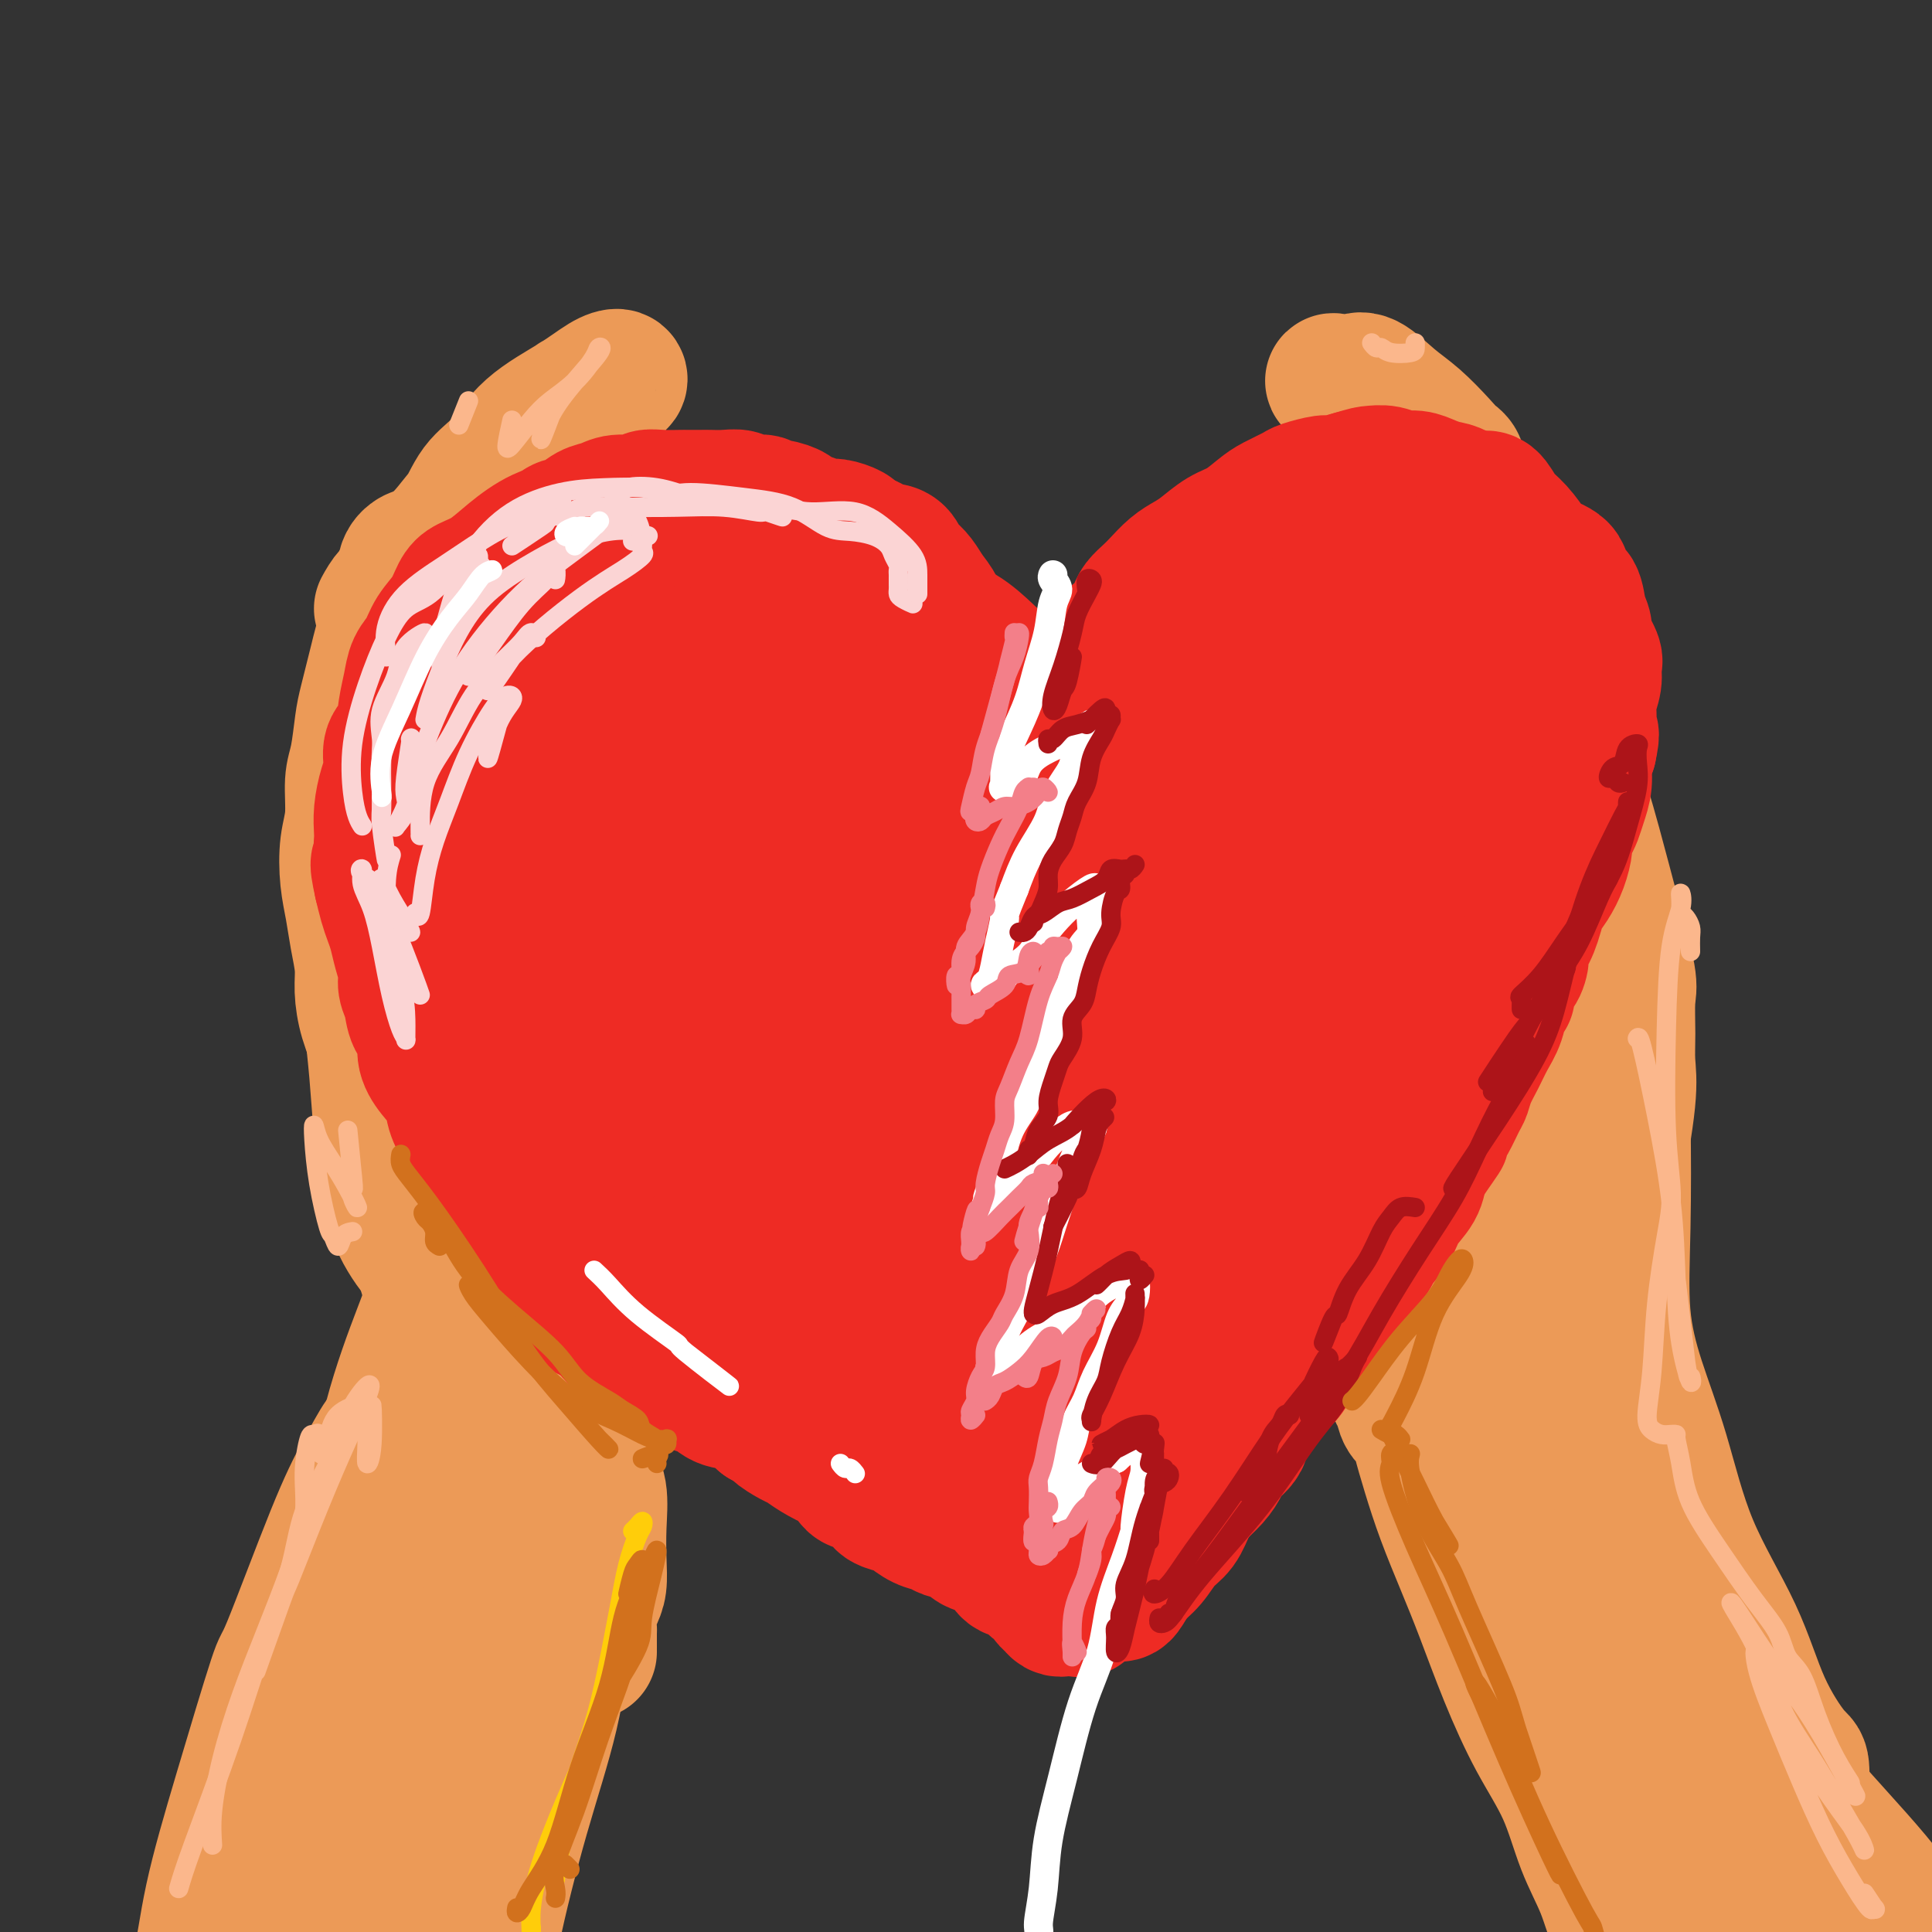 <svg viewBox='0 0 400 400' version='1.1' xmlns='http://www.w3.org/2000/svg' xmlns:xlink='http://www.w3.org/1999/xlink'><rect x="0" y="0" width="400" height="400" fill="#333333" stroke="none"/><g fill='none' stroke='rgb(236,154,87)' stroke-width='28' stroke-linecap='round' stroke-linejoin='round'><path d='M83,148c0.005,-1.097 0.009,-2.194 0,-3c-0.009,-0.806 -0.033,-1.320 0,-1c0.033,0.320 0.121,1.473 0,3c-0.121,1.527 -0.451,3.428 -1,6c-0.549,2.572 -1.318,5.816 -2,10c-0.682,4.184 -1.278,9.308 -2,14c-0.722,4.692 -1.569,8.953 -2,13c-0.431,4.047 -0.444,7.882 0,13c0.444,5.118 1.345,11.520 2,19c0.655,7.480 1.063,16.040 2,22c0.937,5.960 2.402,9.322 4,12c1.598,2.678 3.330,4.673 5,6c1.670,1.327 3.279,1.987 5,3c1.721,1.013 3.553,2.378 5,4c1.447,1.622 2.507,3.499 4,6c1.493,2.501 3.419,5.626 5,8c1.581,2.374 2.817,3.999 4,5c1.183,1.001 2.312,1.379 3,2c0.688,0.621 0.936,1.483 1,2c0.064,0.517 -0.056,0.687 0,1c0.056,0.313 0.286,0.767 0,1c-0.286,0.233 -1.090,0.244 -2,-1c-0.910,-1.244 -1.926,-3.745 -4,-7c-2.074,-3.255 -5.205,-7.265 -8,-12c-2.795,-4.735 -5.255,-10.196 -8,-16c-2.745,-5.804 -5.777,-11.950 -8,-17c-2.223,-5.050 -3.637,-9.003 -5,-14c-1.363,-4.997 -2.675,-11.038 -4,-18c-1.325,-6.962 -2.664,-14.846 -3,-22c-0.336,-7.154 0.332,-13.577 1,-20'/><path d='M75,167c0.607,-5.817 1.625,-10.360 3,-15c1.375,-4.640 3.107,-9.377 5,-14c1.893,-4.623 3.947,-9.134 6,-13c2.053,-3.866 4.106,-7.089 6,-10c1.894,-2.911 3.631,-5.510 5,-7c1.369,-1.490 2.370,-1.871 3,-2c0.630,-0.129 0.889,-0.008 1,0c0.111,0.008 0.075,-0.099 0,1c-0.075,1.099 -0.188,3.404 -1,6c-0.812,2.596 -2.323,5.482 -4,9c-1.677,3.518 -3.521,7.668 -6,13c-2.479,5.332 -5.594,11.844 -8,18c-2.406,6.156 -4.104,11.954 -5,18c-0.896,6.046 -0.989,12.340 -1,18c-0.011,5.660 0.061,10.687 1,17c0.939,6.313 2.744,13.912 5,21c2.256,7.088 4.964,13.664 7,19c2.036,5.336 3.399,9.432 5,13c1.601,3.568 3.440,6.609 5,9c1.560,2.391 2.843,4.131 4,6c1.157,1.869 2.190,3.868 3,5c0.810,1.132 1.397,1.397 1,1c-0.397,-0.397 -1.779,-1.455 -3,-4c-1.221,-2.545 -2.281,-6.578 -4,-11c-1.719,-4.422 -4.096,-9.232 -6,-16c-1.904,-6.768 -3.336,-15.493 -5,-24c-1.664,-8.507 -3.559,-16.796 -5,-24c-1.441,-7.204 -2.426,-13.324 -3,-20c-0.574,-6.676 -0.735,-13.907 0,-21c0.735,-7.093 2.368,-14.046 4,-21'/><path d='M88,139c2.064,-9.345 5.225,-11.709 7,-14c1.775,-2.291 2.163,-4.510 3,-6c0.837,-1.490 2.121,-2.251 3,-3c0.879,-0.749 1.351,-1.486 2,-2c0.649,-0.514 1.475,-0.805 2,-1c0.525,-0.195 0.750,-0.294 1,0c0.250,0.294 0.526,0.980 0,3c-0.526,2.020 -1.855,5.373 -3,9c-1.145,3.627 -2.108,7.527 -3,12c-0.892,4.473 -1.713,9.519 -3,16c-1.287,6.481 -3.040,14.397 -4,21c-0.960,6.603 -1.127,11.892 -1,17c0.127,5.108 0.547,10.034 1,16c0.453,5.966 0.940,12.970 2,20c1.060,7.030 2.695,14.084 4,21c1.305,6.916 2.281,13.695 4,19c1.719,5.305 4.180,9.137 6,13c1.820,3.863 2.998,7.756 4,10c1.002,2.244 1.829,2.840 2,3c0.171,0.160 -0.313,-0.117 0,0c0.313,0.117 1.423,0.627 2,1c0.577,0.373 0.622,0.607 1,1c0.378,0.393 1.088,0.944 1,1c-0.088,0.056 -0.974,-0.384 -2,-2c-1.026,-1.616 -2.194,-4.407 -4,-8c-1.806,-3.593 -4.252,-7.990 -7,-13c-2.748,-5.010 -5.797,-10.635 -8,-17c-2.203,-6.365 -3.560,-13.469 -5,-21c-1.440,-7.531 -2.965,-15.489 -4,-24c-1.035,-8.511 -1.582,-17.575 -1,-27c0.582,-9.425 2.291,-19.213 4,-29'/><path d='M92,155c2.041,-8.014 5.145,-13.550 7,-17c1.855,-3.450 2.461,-4.813 3,-5c0.539,-0.187 1.011,0.804 1,1c-0.011,0.196 -0.506,-0.402 -1,-1'/><path d='M278,105c-0.403,-0.034 -0.805,-0.069 -1,0c-0.195,0.069 -0.182,0.240 0,1c0.182,0.760 0.533,2.107 1,4c0.467,1.893 1.049,4.330 2,7c0.951,2.670 2.272,5.573 4,10c1.728,4.427 3.863,10.379 6,16c2.137,5.621 4.276,10.913 6,18c1.724,7.087 3.031,15.971 4,23c0.969,7.029 1.599,12.204 2,17c0.401,4.796 0.574,9.214 0,14c-0.574,4.786 -1.895,9.940 -3,15c-1.105,5.060 -1.994,10.027 -3,15c-1.006,4.973 -2.128,9.952 -3,14c-0.872,4.048 -1.493,7.166 -2,10c-0.507,2.834 -0.901,5.386 -1,7c-0.099,1.614 0.096,2.291 0,3c-0.096,0.709 -0.483,1.452 0,1c0.483,-0.452 1.838,-2.097 3,-5c1.162,-2.903 2.132,-7.062 3,-12c0.868,-4.938 1.634,-10.655 3,-16c1.366,-5.345 3.331,-10.317 5,-16c1.669,-5.683 3.043,-12.076 4,-18c0.957,-5.924 1.499,-11.380 1,-18c-0.499,-6.620 -2.038,-14.406 -3,-22c-0.962,-7.594 -1.346,-14.998 -2,-21c-0.654,-6.002 -1.579,-10.602 -3,-15c-1.421,-4.398 -3.339,-8.593 -5,-13c-1.661,-4.407 -3.064,-9.027 -5,-13c-1.936,-3.973 -4.406,-7.301 -6,-9c-1.594,-1.699 -2.313,-1.771 -3,-2c-0.687,-0.229 -1.344,-0.614 -2,-1'/><path d='M280,99c-1.276,-1.422 1.036,1.025 3,3c1.964,1.975 3.582,3.480 6,6c2.418,2.520 5.635,6.055 9,10c3.365,3.945 6.877,8.298 10,14c3.123,5.702 5.856,12.751 8,19c2.144,6.249 3.698,11.697 5,17c1.302,5.303 2.351,10.460 3,16c0.649,5.540 0.899,11.463 1,17c0.101,5.537 0.055,10.689 -1,16c-1.055,5.311 -3.119,10.782 -5,17c-1.881,6.218 -3.580,13.181 -5,20c-1.420,6.819 -2.563,13.492 -4,19c-1.437,5.508 -3.168,9.851 -4,13c-0.832,3.149 -0.764,5.105 -1,6c-0.236,0.895 -0.776,0.731 -1,0c-0.224,-0.731 -0.131,-2.027 0,-4c0.131,-1.973 0.301,-4.621 1,-8c0.699,-3.379 1.929,-7.487 3,-12c1.071,-4.513 1.983,-9.431 4,-15c2.017,-5.569 5.137,-11.790 7,-20c1.863,-8.210 2.468,-18.409 3,-28c0.532,-9.591 0.990,-18.575 1,-27c0.010,-8.425 -0.429,-16.291 -2,-24c-1.571,-7.709 -4.274,-15.262 -6,-20c-1.726,-4.738 -2.474,-6.661 -3,-9c-0.526,-2.339 -0.831,-5.093 -2,-8c-1.169,-2.907 -3.204,-5.969 -4,-8c-0.796,-2.031 -0.354,-3.033 -1,-5c-0.646,-1.967 -2.379,-4.898 -3,-6c-0.621,-1.102 -0.129,-0.374 0,0c0.129,0.374 -0.106,0.392 0,2c0.106,1.608 0.553,4.804 1,8'/><path d='M303,108c1.273,3.704 3.957,7.965 6,13c2.043,5.035 3.445,10.844 6,17c2.555,6.156 6.264,12.660 9,19c2.736,6.340 4.499,12.515 6,18c1.501,5.485 2.741,10.279 4,15c1.259,4.721 2.535,9.369 3,12c0.465,2.631 0.117,3.247 0,5c-0.117,1.753 -0.002,4.645 0,7c0.002,2.355 -0.107,4.172 0,6c0.107,1.828 0.432,3.666 0,8c-0.432,4.334 -1.621,11.164 -3,18c-1.379,6.836 -2.948,13.679 -4,21c-1.052,7.321 -1.586,15.119 -2,20c-0.414,4.881 -0.709,6.844 -1,9c-0.291,2.156 -0.578,4.503 -1,6c-0.422,1.497 -0.978,2.142 -1,2c-0.022,-0.142 0.489,-1.071 1,-2'/><path d='M333,211c-0.406,-0.275 -0.813,-0.551 -1,-1c-0.187,-0.449 -0.155,-1.073 0,-1c0.155,0.073 0.432,0.842 1,2c0.568,1.158 1.428,2.705 2,6c0.572,3.295 0.858,8.339 1,15c0.142,6.661 0.140,14.941 0,22c-0.140,7.059 -0.418,12.898 0,18c0.418,5.102 1.533,9.465 3,14c1.467,4.535 3.286,9.240 5,15c1.714,5.760 3.325,12.575 6,19c2.675,6.425 6.416,12.462 9,18c2.584,5.538 4.013,10.578 6,15c1.987,4.422 4.533,8.227 6,10c1.467,1.773 1.857,1.516 2,3c0.143,1.484 0.041,4.710 0,5c-0.041,0.290 -0.020,-2.355 0,-5'/><path d='M328,272c0.050,0.599 0.100,1.199 0,2c-0.100,0.801 -0.351,1.804 0,4c0.351,2.196 1.305,5.586 3,10c1.695,4.414 4.133,9.853 6,15c1.867,5.147 3.163,10.004 5,15c1.837,4.996 4.216,10.132 7,16c2.784,5.868 5.973,12.469 10,19c4.027,6.531 8.893,12.993 14,19c5.107,6.007 10.456,11.559 15,17c4.544,5.441 8.284,10.770 12,15c3.716,4.230 7.408,7.361 10,10c2.592,2.639 4.082,4.788 5,6c0.918,1.212 1.262,1.489 1,2c-0.262,0.511 -1.131,1.255 -2,2'/><path d='M301,298c-0.337,0.008 -0.674,0.015 -1,0c-0.326,-0.015 -0.640,-0.054 -1,0c-0.360,0.054 -0.767,0.200 -1,0c-0.233,-0.200 -0.292,-0.744 0,-1c0.292,-0.256 0.936,-0.222 2,1c1.064,1.222 2.549,3.633 5,7c2.451,3.367 5.867,7.691 12,15c6.133,7.309 14.984,17.602 22,27c7.016,9.398 12.197,17.900 17,24c4.803,6.100 9.229,9.797 12,13c2.771,3.203 3.887,5.910 5,7c1.113,1.090 2.223,0.563 2,1c-0.223,0.437 -1.778,1.839 -2,2c-0.222,0.161 0.889,-0.920 2,-2'/><path d='M288,283c-0.024,-0.866 -0.049,-1.731 0,-2c0.049,-0.269 0.170,0.060 0,0c-0.170,-0.060 -0.633,-0.508 0,0c0.633,0.508 2.361,1.974 4,5c1.639,3.026 3.190,7.613 5,12c1.810,4.387 3.880,8.576 6,12c2.120,3.424 4.289,6.084 7,10c2.711,3.916 5.964,9.089 9,15c3.036,5.911 5.855,12.560 9,19c3.145,6.440 6.614,12.673 10,18c3.386,5.327 6.688,9.750 10,14c3.312,4.250 6.636,8.326 10,12c3.364,3.674 6.770,6.944 10,10c3.230,3.056 6.285,5.896 9,9c2.715,3.104 5.088,6.471 7,9c1.912,2.529 3.361,4.219 4,5c0.639,0.781 0.468,0.652 0,1c-0.468,0.348 -1.234,1.174 -2,2'/><path d='M292,288c-0.739,-0.259 -1.478,-0.519 -2,-1c-0.522,-0.481 -0.826,-1.185 -1,-1c-0.174,0.185 -0.216,1.257 0,2c0.216,0.743 0.690,1.157 1,2c0.310,0.843 0.455,2.115 1,3c0.545,0.885 1.489,1.384 2,2c0.511,0.616 0.589,1.348 1,3c0.411,1.652 1.154,4.225 2,7c0.846,2.775 1.796,5.753 3,9c1.204,3.247 2.664,6.761 4,10c1.336,3.239 2.548,6.201 4,10c1.452,3.799 3.144,8.435 5,13c1.856,4.565 3.875,9.059 6,13c2.125,3.941 4.358,7.328 6,11c1.642,3.672 2.695,7.630 4,11c1.305,3.370 2.862,6.152 4,9c1.138,2.848 1.858,5.761 3,8c1.142,2.239 2.706,3.804 4,6c1.294,2.196 2.317,5.024 4,8c1.683,2.976 4.026,6.101 6,9c1.974,2.899 3.579,5.571 5,8c1.421,2.429 2.658,4.616 4,7c1.342,2.384 2.791,4.965 4,7c1.209,2.035 2.180,3.525 3,5c0.820,1.475 1.490,2.936 2,4c0.510,1.064 0.860,1.733 1,2c0.140,0.267 0.070,0.134 0,0'/><path d='M120,301c-0.426,0.603 -0.852,1.206 -1,2c-0.148,0.794 -0.018,1.781 0,3c0.018,1.219 -0.075,2.672 0,6c0.075,3.328 0.319,8.533 0,13c-0.319,4.467 -1.201,8.198 -2,13c-0.799,4.802 -1.516,10.676 -3,17c-1.484,6.324 -3.735,13.098 -6,21c-2.265,7.902 -4.544,16.932 -6,24c-1.456,7.068 -2.088,12.175 -3,18c-0.912,5.825 -2.104,12.368 -3,17c-0.896,4.632 -1.497,7.353 -2,9c-0.503,1.647 -0.907,2.222 -1,3c-0.093,0.778 0.124,1.760 0,1c-0.124,-0.760 -0.588,-3.263 -1,-7c-0.412,-3.737 -0.771,-8.709 -1,-15c-0.229,-6.291 -0.328,-13.902 0,-22c0.328,-8.098 1.083,-16.685 2,-25c0.917,-8.315 1.994,-16.359 3,-24c1.006,-7.641 1.939,-14.878 3,-22c1.061,-7.122 2.250,-14.130 3,-20c0.750,-5.870 1.061,-10.601 1,-13c-0.061,-2.399 -0.492,-2.466 -1,-2c-0.508,0.466 -1.091,1.463 -2,5c-0.909,3.537 -2.145,9.613 -3,16c-0.855,6.387 -1.329,13.084 -2,21c-0.671,7.916 -1.538,17.050 -2,26c-0.462,8.950 -0.519,17.716 -1,25c-0.481,7.284 -1.387,13.086 -2,17c-0.613,3.914 -0.934,5.938 -1,7c-0.066,1.062 0.124,1.160 0,-1c-0.124,-2.160 -0.562,-6.580 -1,-11'/><path d='M88,403c-0.113,-5.699 0.104,-13.948 0,-23c-0.104,-9.052 -0.529,-18.909 0,-30c0.529,-11.091 2.011,-23.416 3,-34c0.989,-10.584 1.484,-19.428 2,-26c0.516,-6.572 1.051,-10.872 1,-14c-0.051,-3.128 -0.689,-5.082 -1,-6c-0.311,-0.918 -0.296,-0.799 -1,0c-0.704,0.799 -2.126,2.276 -3,5c-0.874,2.724 -1.201,6.693 -2,12c-0.799,5.307 -2.071,11.953 -3,20c-0.929,8.047 -1.516,17.495 -2,27c-0.484,9.505 -0.864,19.066 -1,28c-0.136,8.934 -0.026,17.241 0,25c0.026,7.759 -0.030,14.968 0,20c0.030,5.032 0.148,7.886 0,10c-0.148,2.114 -0.561,3.490 -1,3c-0.439,-0.490 -0.904,-2.844 -1,-7c-0.096,-4.156 0.177,-10.114 0,-17c-0.177,-6.886 -0.804,-14.699 -1,-23c-0.196,-8.301 0.040,-17.088 1,-26c0.960,-8.912 2.643,-17.949 4,-26c1.357,-8.051 2.388,-15.116 3,-20c0.612,-4.884 0.807,-7.586 1,-10c0.193,-2.414 0.385,-4.539 1,-8c0.615,-3.461 1.652,-8.259 2,-11c0.348,-2.741 0.005,-3.427 0,-4c-0.005,-0.573 0.326,-1.034 0,0c-0.326,1.034 -1.308,3.561 -3,8c-1.692,4.439 -4.093,10.788 -6,18c-1.907,7.212 -3.321,15.288 -6,24c-2.679,8.712 -6.623,18.061 -9,27c-2.377,8.939 -3.189,17.470 -4,26'/><path d='M62,371c-1.716,8.215 -4.006,15.752 -5,23c-0.994,7.248 -0.691,14.206 -1,20c-0.309,5.794 -1.231,10.422 -2,14c-0.769,3.578 -1.385,6.104 -2,7c-0.615,0.896 -1.230,0.162 -2,0c-0.770,-0.162 -1.695,0.250 -2,-1c-0.305,-1.250 0.009,-4.160 0,-8c-0.009,-3.840 -0.342,-8.610 0,-12c0.342,-3.390 1.359,-5.400 2,-7c0.641,-1.600 0.905,-2.790 2,-7c1.095,-4.210 3.021,-11.440 5,-18c1.979,-6.560 4.012,-12.451 6,-19c1.988,-6.549 3.930,-13.756 6,-21c2.070,-7.244 4.268,-14.526 6,-20c1.732,-5.474 2.996,-9.140 4,-12c1.004,-2.860 1.746,-4.915 2,-7c0.254,-2.085 0.018,-4.200 0,-5c-0.018,-0.800 0.181,-0.287 0,0c-0.181,0.287 -0.743,0.346 -1,0c-0.257,-0.346 -0.211,-1.098 -1,0c-0.789,1.098 -2.414,4.047 -4,7c-1.586,2.953 -3.131,5.910 -6,13c-2.869,7.090 -7.060,18.312 -9,23c-1.940,4.688 -1.629,2.842 -3,7c-1.371,4.158 -4.424,14.319 -7,23c-2.576,8.681 -4.677,15.882 -6,22c-1.323,6.118 -1.870,11.154 -3,16c-1.130,4.846 -2.842,9.501 -4,13c-1.158,3.499 -1.760,5.841 -3,8c-1.240,2.159 -3.116,4.135 -4,6c-0.884,1.865 -0.777,3.617 -1,5c-0.223,1.383 -0.778,2.395 -1,3c-0.222,0.605 -0.111,0.802 0,1'/><path d='M28,445c-4.833,15.167 -2.417,4.583 0,-6'/><path d='M122,342c0.002,-0.094 0.003,-0.188 0,-1c-0.003,-0.812 -0.011,-2.341 0,-3c0.011,-0.659 0.042,-0.449 0,-1c-0.042,-0.551 -0.155,-1.863 0,-3c0.155,-1.137 0.579,-2.099 1,-3c0.421,-0.901 0.839,-1.740 1,-3c0.161,-1.260 0.065,-2.942 0,-5c-0.065,-2.058 -0.097,-4.491 0,-7c0.097,-2.509 0.324,-5.092 0,-7c-0.324,-1.908 -1.199,-3.140 -2,-5c-0.801,-1.860 -1.528,-4.349 -2,-6c-0.472,-1.651 -0.691,-2.465 -1,-4c-0.309,-1.535 -0.710,-3.791 -1,-6c-0.290,-2.209 -0.469,-4.372 -1,-7c-0.531,-2.628 -1.412,-5.720 -2,-9c-0.588,-3.280 -0.882,-6.747 -1,-9c-0.118,-2.253 -0.059,-3.294 0,-5c0.059,-1.706 0.118,-4.079 0,-6c-0.118,-1.921 -0.414,-3.390 -1,-6c-0.586,-2.610 -1.463,-6.360 -2,-10c-0.537,-3.640 -0.735,-7.168 -1,-10c-0.265,-2.832 -0.597,-4.966 -1,-7c-0.403,-2.034 -0.876,-3.966 -1,-6c-0.124,-2.034 0.100,-4.168 0,-7c-0.100,-2.832 -0.525,-6.360 -1,-10c-0.475,-3.640 -1.000,-7.391 -1,-11c-0.000,-3.609 0.525,-7.078 1,-10c0.475,-2.922 0.901,-5.299 1,-8c0.099,-2.701 -0.127,-5.727 0,-9c0.127,-3.273 0.608,-6.792 1,-10c0.392,-3.208 0.696,-6.104 1,-9'/><path d='M110,139c0.525,-8.443 -0.164,-6.551 0,-7c0.164,-0.449 1.181,-3.239 2,-6c0.819,-2.761 1.442,-5.492 2,-8c0.558,-2.508 1.052,-4.792 2,-7c0.948,-2.208 2.349,-4.339 3,-6c0.651,-1.661 0.553,-2.850 1,-4c0.447,-1.150 1.440,-2.260 2,-3c0.560,-0.740 0.686,-1.109 1,-2c0.314,-0.891 0.816,-2.306 1,-3c0.184,-0.694 0.049,-0.669 0,-1c-0.049,-0.331 -0.013,-1.017 0,-1c0.013,0.017 0.004,0.736 0,1c-0.004,0.264 -0.001,0.071 0,0c0.001,-0.071 0.000,-0.020 0,0c-0.000,0.020 -0.000,0.010 0,0'/><path d='M79,126c0.564,-1.019 1.128,-2.038 2,-3c0.872,-0.962 2.054,-1.867 3,-3c0.946,-1.133 1.658,-2.494 3,-4c1.342,-1.506 3.315,-3.157 5,-5c1.685,-1.843 3.083,-3.877 5,-6c1.917,-2.123 4.352,-4.336 6,-6c1.648,-1.664 2.507,-2.779 4,-4c1.493,-1.221 3.619,-2.549 5,-4c1.381,-1.451 2.015,-3.026 3,-4c0.985,-0.974 2.321,-1.348 3,-2c0.679,-0.652 0.703,-1.582 1,-2c0.297,-0.418 0.868,-0.325 1,0c0.132,0.325 -0.176,0.882 0,1c0.176,0.118 0.835,-0.201 1,0c0.165,0.201 -0.164,0.924 0,1c0.164,0.076 0.820,-0.495 1,-1c0.180,-0.505 -0.117,-0.943 0,-1c0.117,-0.057 0.646,0.268 1,0c0.354,-0.268 0.532,-1.129 1,-2c0.468,-0.871 1.224,-1.754 2,-2c0.776,-0.246 1.570,0.143 2,0c0.430,-0.143 0.497,-0.818 0,-1c-0.497,-0.182 -1.557,0.129 -3,1c-1.443,0.871 -3.269,2.303 -6,4c-2.731,1.697 -6.367,3.659 -9,6c-2.633,2.341 -4.262,5.060 -6,7c-1.738,1.940 -3.583,3.099 -5,5c-1.417,1.901 -2.405,4.543 -4,7c-1.595,2.457 -3.798,4.728 -6,7'/><path d='M89,115c-4.026,5.519 -3.592,6.317 -4,8c-0.408,1.683 -1.657,4.253 -2,6c-0.343,1.747 0.221,2.673 0,4c-0.221,1.327 -1.227,3.056 -2,5c-0.773,1.944 -1.312,4.104 -2,6c-0.688,1.896 -1.525,3.529 -2,5c-0.475,1.471 -0.590,2.781 0,2c0.590,-0.781 1.883,-3.652 2,-4c0.117,-0.348 -0.941,1.826 -2,4'/><path d='M92,115c-0.128,-0.009 -0.256,-0.018 -1,0c-0.744,0.018 -2.104,0.065 -3,0c-0.896,-0.065 -1.328,-0.240 -2,0c-0.672,0.240 -1.584,0.896 -2,2c-0.416,1.104 -0.335,2.655 -1,5c-0.665,2.345 -2.076,5.485 -3,8c-0.924,2.515 -1.362,4.406 -2,7c-0.638,2.594 -1.476,5.890 -2,8c-0.524,2.110 -0.732,3.034 -1,5c-0.268,1.966 -0.594,4.976 -1,7c-0.406,2.024 -0.890,3.064 -1,5c-0.110,1.936 0.155,4.767 0,7c-0.155,2.233 -0.731,3.867 -1,6c-0.269,2.133 -0.230,4.764 0,7c0.230,2.236 0.652,4.077 1,6c0.348,1.923 0.622,3.927 1,6c0.378,2.073 0.860,4.215 1,6c0.140,1.785 -0.062,3.213 0,5c0.062,1.787 0.387,3.932 1,6c0.613,2.068 1.512,4.060 2,6c0.488,1.940 0.564,3.829 1,6c0.436,2.171 1.233,4.625 2,7c0.767,2.375 1.505,4.671 2,7c0.495,2.329 0.747,4.693 1,7c0.253,2.307 0.508,4.559 1,7c0.492,2.441 1.223,5.071 2,8c0.777,2.929 1.600,6.158 3,10c1.400,3.842 3.375,8.298 5,12c1.625,3.702 2.899,6.651 4,9c1.101,2.349 2.029,4.100 2,4c-0.029,-0.100 -1.014,-2.050 -2,-4'/><path d='M277,79c-0.657,-0.151 -1.313,-0.301 -1,0c0.313,0.301 1.597,1.054 3,2c1.403,0.946 2.926,2.087 5,3c2.074,0.913 4.700,1.599 7,3c2.300,1.401 4.275,3.516 6,5c1.725,1.484 3.201,2.338 4,3c0.799,0.662 0.921,1.132 1,2c0.079,0.868 0.116,2.134 0,2c-0.116,-0.134 -0.383,-1.669 -1,-3c-0.617,-1.331 -1.582,-2.458 -3,-4c-1.418,-1.542 -3.287,-3.500 -5,-5c-1.713,-1.500 -3.268,-2.544 -5,-4c-1.732,-1.456 -3.640,-3.326 -5,-4c-1.360,-0.674 -2.172,-0.154 -2,0c0.172,0.154 1.329,-0.059 3,1c1.671,1.059 3.857,3.392 6,6c2.143,2.608 4.245,5.493 6,8c1.755,2.507 3.165,4.637 4,7c0.835,2.363 1.096,4.961 1,5c-0.096,0.039 -0.548,-2.480 -1,-5'/></g>
<g fill='none' stroke='rgb(238,43,36)' stroke-width='28' stroke-linecap='round' stroke-linejoin='round'><path d='M225,148c0.008,0.331 0.016,0.661 0,1c-0.016,0.339 -0.058,0.686 0,1c0.058,0.314 0.214,0.594 0,1c-0.214,0.406 -0.799,0.939 -1,1c-0.201,0.061 -0.018,-0.349 0,-1c0.018,-0.651 -0.128,-1.542 0,-2c0.128,-0.458 0.529,-0.482 1,-1c0.471,-0.518 1.011,-1.531 1,-3c-0.011,-1.469 -0.574,-3.394 0,-5c0.574,-1.606 2.285,-2.891 3,-4c0.715,-1.109 0.432,-2.041 1,-3c0.568,-0.959 1.986,-1.947 3,-3c1.014,-1.053 1.626,-2.173 2,-3c0.374,-0.827 0.512,-1.363 1,-2c0.488,-0.637 1.326,-1.377 2,-2c0.674,-0.623 1.184,-1.130 2,-2c0.816,-0.870 1.939,-2.105 3,-3c1.061,-0.895 2.059,-1.451 3,-2c0.941,-0.549 1.825,-1.091 3,-2c1.175,-0.909 2.640,-2.184 4,-3c1.360,-0.816 2.613,-1.174 4,-2c1.387,-0.826 2.907,-2.120 4,-3c1.093,-0.880 1.758,-1.345 3,-2c1.242,-0.655 3.062,-1.499 4,-2c0.938,-0.501 0.994,-0.660 2,-1c1.006,-0.340 2.963,-0.861 4,-1c1.037,-0.139 1.153,0.103 2,0c0.847,-0.103 2.423,-0.552 4,-1'/><path d='M280,99c3.238,-0.983 3.332,-0.940 4,-1c0.668,-0.060 1.911,-0.223 3,0c1.089,0.223 2.023,0.832 3,1c0.977,0.168 1.997,-0.103 3,0c1.003,0.103 1.988,0.581 3,1c1.012,0.419 2.052,0.779 3,1c0.948,0.221 1.804,0.303 3,1c1.196,0.697 2.732,2.009 4,3c1.268,0.991 2.267,1.660 3,3c0.733,1.340 1.201,3.349 2,5c0.799,1.651 1.930,2.943 3,4c1.070,1.057 2.079,1.880 3,3c0.921,1.120 1.754,2.537 3,4c1.246,1.463 2.906,2.973 4,5c1.094,2.027 1.623,4.571 2,7c0.377,2.429 0.603,4.744 1,7c0.397,2.256 0.964,4.453 1,7c0.036,2.547 -0.461,5.445 -1,8c-0.539,2.555 -1.122,4.768 -2,7c-0.878,2.232 -2.051,4.485 -3,7c-0.949,2.515 -1.675,5.292 -3,8c-1.325,2.708 -3.250,5.346 -5,8c-1.750,2.654 -3.325,5.325 -5,8c-1.675,2.675 -3.451,5.356 -5,8c-1.549,2.644 -2.873,5.251 -4,7c-1.127,1.749 -2.059,2.639 -3,4c-0.941,1.361 -1.893,3.193 -3,5c-1.107,1.807 -2.369,3.587 -4,5c-1.631,1.413 -3.631,2.457 -5,4c-1.369,1.543 -2.105,3.584 -3,5c-0.895,1.416 -1.947,2.208 -3,3'/><path d='M279,237c-2.976,3.279 -2.917,2.976 -4,4c-1.083,1.024 -3.309,3.376 -5,5c-1.691,1.624 -2.846,2.519 -4,4c-1.154,1.481 -2.308,3.547 -3,5c-0.692,1.453 -0.922,2.291 -2,3c-1.078,0.709 -3.004,1.287 -4,2c-0.996,0.713 -1.063,1.561 -2,3c-0.937,1.439 -2.744,3.470 -4,5c-1.256,1.530 -1.959,2.561 -3,4c-1.041,1.439 -2.418,3.286 -3,4c-0.582,0.714 -0.367,0.294 -1,1c-0.633,0.706 -2.113,2.536 -3,4c-0.887,1.464 -1.180,2.560 -2,4c-0.820,1.440 -2.168,3.223 -3,5c-0.832,1.777 -1.147,3.546 -2,5c-0.853,1.454 -2.243,2.592 -3,4c-0.757,1.408 -0.882,3.086 -1,4c-0.118,0.914 -0.228,1.065 -1,2c-0.772,0.935 -2.207,2.653 -3,4c-0.793,1.347 -0.944,2.324 -1,3c-0.056,0.676 -0.016,1.050 0,1c0.016,-0.050 0.008,-0.525 0,-1'/><path d='M216,153c0.013,-0.669 0.026,-1.338 0,-2c-0.026,-0.662 -0.093,-1.317 0,-2c0.093,-0.683 0.344,-1.395 0,-2c-0.344,-0.605 -1.283,-1.105 -2,-2c-0.717,-0.895 -1.212,-2.187 -2,-3c-0.788,-0.813 -1.870,-1.148 -3,-2c-1.130,-0.852 -2.308,-2.220 -3,-3c-0.692,-0.780 -0.899,-0.972 -2,-2c-1.101,-1.028 -3.096,-2.892 -5,-4c-1.904,-1.108 -3.717,-1.461 -6,-2c-2.283,-0.539 -5.038,-1.264 -7,-2c-1.962,-0.736 -3.132,-1.483 -4,-2c-0.868,-0.517 -1.434,-0.802 -3,-1c-1.566,-0.198 -4.133,-0.307 -6,-1c-1.867,-0.693 -3.033,-1.969 -5,-3c-1.967,-1.031 -4.733,-1.818 -7,-2c-2.267,-0.182 -4.034,0.239 -6,0c-1.966,-0.239 -4.132,-1.139 -6,-2c-1.868,-0.861 -3.437,-1.681 -5,-2c-1.563,-0.319 -3.119,-0.135 -5,0c-1.881,0.135 -4.087,0.220 -6,1c-1.913,0.780 -3.533,2.255 -5,3c-1.467,0.745 -2.781,0.761 -4,1c-1.219,0.239 -2.343,0.702 -3,1c-0.657,0.298 -0.846,0.430 -2,1c-1.154,0.570 -3.271,1.578 -5,3c-1.729,1.422 -3.068,3.257 -4,5c-0.932,1.743 -1.456,3.395 -2,5c-0.544,1.605 -1.108,3.163 -2,5c-0.892,1.837 -2.112,3.953 -3,6c-0.888,2.047 -1.444,4.023 -2,6'/><path d='M101,151c-2.359,5.414 -1.756,5.449 -2,7c-0.244,1.551 -1.333,4.618 -2,7c-0.667,2.382 -0.910,4.079 -1,6c-0.090,1.921 -0.025,4.066 0,6c0.025,1.934 0.010,3.658 0,6c-0.010,2.342 -0.016,5.304 0,8c0.016,2.696 0.054,5.127 0,8c-0.054,2.873 -0.199,6.189 0,9c0.199,2.811 0.743,5.119 1,7c0.257,1.881 0.228,3.337 1,5c0.772,1.663 2.346,3.535 3,6c0.654,2.465 0.387,5.523 1,8c0.613,2.477 2.106,4.373 3,7c0.894,2.627 1.188,5.984 2,8c0.812,2.016 2.141,2.690 3,4c0.859,1.310 1.248,3.256 2,5c0.752,1.744 1.868,3.286 3,5c1.132,1.714 2.280,3.599 3,5c0.720,1.401 1.010,2.319 2,3c0.990,0.681 2.678,1.127 4,2c1.322,0.873 2.278,2.174 3,3c0.722,0.826 1.211,1.177 2,2c0.789,0.823 1.877,2.119 3,3c1.123,0.881 2.282,1.348 3,2c0.718,0.652 0.994,1.488 2,2c1.006,0.512 2.741,0.699 4,1c1.259,0.301 2.042,0.716 3,1c0.958,0.284 2.092,0.437 3,1c0.908,0.563 1.591,1.536 3,2c1.409,0.464 3.546,0.418 5,1c1.454,0.582 2.227,1.791 3,3'/><path d='M158,294c3.770,1.734 2.694,1.568 3,2c0.306,0.432 1.993,1.461 3,2c1.007,0.539 1.332,0.587 2,1c0.668,0.413 1.677,1.191 3,2c1.323,0.809 2.961,1.648 4,2c1.039,0.352 1.481,0.216 2,1c0.519,0.784 1.116,2.486 2,3c0.884,0.514 2.056,-0.162 3,0c0.944,0.162 1.659,1.160 2,2c0.341,0.840 0.308,1.520 1,2c0.692,0.480 2.110,0.759 3,1c0.890,0.241 1.252,0.445 2,1c0.748,0.555 1.881,1.463 3,2c1.119,0.537 2.224,0.703 3,1c0.776,0.297 1.223,0.725 2,1c0.777,0.275 1.884,0.396 3,1c1.116,0.604 2.242,1.691 3,2c0.758,0.309 1.147,-0.159 2,0c0.853,0.159 2.168,0.947 3,2c0.832,1.053 1.179,2.372 2,3c0.821,0.628 2.115,0.563 3,1c0.885,0.437 1.361,1.374 2,2c0.639,0.626 1.442,0.941 2,1c0.558,0.059 0.870,-0.138 1,0c0.130,0.138 0.077,0.612 0,1c-0.077,0.388 -0.178,0.690 0,1c0.178,0.310 0.635,0.630 1,1c0.365,0.370 0.637,0.792 1,1c0.363,0.208 0.818,0.202 1,0c0.182,-0.202 0.091,-0.601 0,-1'/><path d='M220,332c9.111,4.311 0.889,-3.911 -2,-6c-2.889,-2.089 -0.444,1.956 2,6'/><path d='M124,271c-0.333,-0.138 -0.666,-0.277 -1,0c-0.334,0.277 -0.670,0.969 -1,1c-0.330,0.031 -0.655,-0.599 -1,-1c-0.345,-0.401 -0.710,-0.572 -1,-1c-0.290,-0.428 -0.505,-1.112 -1,-2c-0.495,-0.888 -1.271,-1.981 -2,-3c-0.729,-1.019 -1.413,-1.963 -2,-3c-0.587,-1.037 -1.077,-2.167 -2,-3c-0.923,-0.833 -2.278,-1.368 -3,-2c-0.722,-0.632 -0.812,-1.361 -1,-2c-0.188,-0.639 -0.473,-1.188 -1,-2c-0.527,-0.812 -1.296,-1.887 -2,-3c-0.704,-1.113 -1.343,-2.264 -2,-3c-0.657,-0.736 -1.332,-1.057 -2,-2c-0.668,-0.943 -1.329,-2.510 -2,-4c-0.671,-1.490 -1.352,-2.905 -2,-4c-0.648,-1.095 -1.264,-1.870 -2,-3c-0.736,-1.130 -1.593,-2.613 -2,-4c-0.407,-1.387 -0.365,-2.677 -1,-4c-0.635,-1.323 -1.949,-2.679 -3,-4c-1.051,-1.321 -1.841,-2.608 -2,-4c-0.159,-1.392 0.312,-2.889 0,-4c-0.312,-1.111 -1.407,-1.836 -2,-3c-0.593,-1.164 -0.684,-2.766 -1,-4c-0.316,-1.234 -0.858,-2.102 -1,-3c-0.142,-0.898 0.117,-1.828 0,-3c-0.117,-1.172 -0.609,-2.585 -1,-4c-0.391,-1.415 -0.682,-2.833 -1,-4c-0.318,-1.167 -0.662,-2.083 -1,-3c-0.338,-0.917 -0.668,-1.833 -1,-3c-0.332,-1.167 -0.666,-2.583 -1,-4'/><path d='M79,183c-1.393,-6.166 -0.374,-4.080 0,-4c0.374,0.080 0.103,-1.847 0,-3c-0.103,-1.153 -0.037,-1.532 0,-2c0.037,-0.468 0.047,-1.024 0,-2c-0.047,-0.976 -0.149,-2.370 0,-4c0.149,-1.630 0.551,-3.495 1,-5c0.449,-1.505 0.947,-2.649 1,-4c0.053,-1.351 -0.337,-2.907 0,-4c0.337,-1.093 1.403,-1.723 2,-3c0.597,-1.277 0.725,-3.202 1,-5c0.275,-1.798 0.696,-3.470 1,-5c0.304,-1.530 0.490,-2.917 1,-4c0.510,-1.083 1.342,-1.862 2,-3c0.658,-1.138 1.140,-2.635 2,-4c0.860,-1.365 2.097,-2.598 3,-4c0.903,-1.402 1.471,-2.974 2,-4c0.529,-1.026 1.019,-1.507 2,-2c0.981,-0.493 2.455,-1.000 4,-2c1.545,-1.000 3.163,-2.495 5,-4c1.837,-1.505 3.895,-3.020 6,-4c2.105,-0.980 4.257,-1.426 6,-2c1.743,-0.574 3.078,-1.275 5,-1c1.922,0.275 4.433,1.527 6,2c1.567,0.473 2.191,0.166 4,1c1.809,0.834 4.803,2.810 5,3c0.197,0.190 -2.401,-1.405 -5,-3'/><path d='M230,330c-0.088,0.003 -0.176,0.006 0,0c0.176,-0.006 0.616,-0.020 1,0c0.384,0.020 0.710,0.073 1,0c0.290,-0.073 0.542,-0.272 1,-1c0.458,-0.728 1.120,-1.983 2,-3c0.880,-1.017 1.978,-1.794 3,-3c1.022,-1.206 1.968,-2.839 3,-4c1.032,-1.161 2.151,-1.848 3,-3c0.849,-1.152 1.430,-2.769 2,-4c0.570,-1.231 1.131,-2.075 2,-3c0.869,-0.925 2.048,-1.931 3,-3c0.952,-1.069 1.677,-2.201 2,-3c0.323,-0.799 0.246,-1.267 1,-2c0.754,-0.733 2.341,-1.732 3,-3c0.659,-1.268 0.389,-2.804 1,-4c0.611,-1.196 2.103,-2.053 3,-3c0.897,-0.947 1.197,-1.986 2,-3c0.803,-1.014 2.107,-2.004 3,-3c0.893,-0.996 1.375,-1.999 2,-3c0.625,-1.001 1.394,-1.999 2,-3c0.606,-1.001 1.049,-2.005 2,-3c0.951,-0.995 2.408,-1.981 3,-3c0.592,-1.019 0.317,-2.071 1,-3c0.683,-0.929 2.322,-1.735 3,-3c0.678,-1.265 0.393,-2.988 1,-4c0.607,-1.012 2.106,-1.313 3,-2c0.894,-0.687 1.181,-1.762 2,-3c0.819,-1.238 2.168,-2.641 3,-4c0.832,-1.359 1.147,-2.674 2,-4c0.853,-1.326 2.244,-2.665 3,-4c0.756,-1.335 0.878,-2.668 1,-4'/><path d='M294,242c8.091,-11.918 3.320,-4.712 2,-3c-1.320,1.712 0.811,-2.071 2,-4c1.189,-1.929 1.435,-2.003 2,-3c0.565,-0.997 1.450,-2.916 2,-4c0.550,-1.084 0.767,-1.331 1,-2c0.233,-0.669 0.482,-1.759 1,-3c0.518,-1.241 1.305,-2.634 2,-4c0.695,-1.366 1.296,-2.705 2,-4c0.704,-1.295 1.510,-2.545 2,-4c0.490,-1.455 0.666,-3.114 1,-4c0.334,-0.886 0.828,-0.999 1,-1c0.172,-0.001 0.022,0.109 0,0c-0.022,-0.109 0.084,-0.438 0,-1c-0.084,-0.562 -0.359,-1.358 0,-2c0.359,-0.642 1.353,-1.130 2,-2c0.647,-0.870 0.947,-2.123 1,-3c0.053,-0.877 -0.141,-1.379 0,-2c0.141,-0.621 0.618,-1.362 1,-2c0.382,-0.638 0.669,-1.174 1,-2c0.331,-0.826 0.705,-1.944 1,-3c0.295,-1.056 0.509,-2.050 1,-3c0.491,-0.950 1.259,-1.854 2,-3c0.741,-1.146 1.455,-2.533 2,-4c0.545,-1.467 0.919,-3.014 1,-4c0.081,-0.986 -0.132,-1.411 0,-2c0.132,-0.589 0.609,-1.344 1,-2c0.391,-0.656 0.696,-1.215 1,-2c0.304,-0.785 0.607,-1.798 1,-3c0.393,-1.202 0.875,-2.593 1,-4c0.125,-1.407 -0.107,-2.831 0,-4c0.107,-1.169 0.554,-2.085 1,-3'/><path d='M329,155c0.924,-4.261 0.233,-2.914 0,-3c-0.233,-0.086 -0.008,-1.607 0,-3c0.008,-1.393 -0.202,-2.660 0,-4c0.202,-1.340 0.815,-2.753 1,-4c0.185,-1.247 -0.059,-2.328 0,-3c0.059,-0.672 0.420,-0.936 0,-2c-0.420,-1.064 -1.623,-2.927 -2,-4c-0.377,-1.073 0.071,-1.355 0,-2c-0.071,-0.645 -0.660,-1.654 -1,-3c-0.340,-1.346 -0.432,-3.030 -1,-4c-0.568,-0.970 -1.611,-1.225 -2,-2c-0.389,-0.775 -0.124,-2.069 -1,-3c-0.876,-0.931 -2.892,-1.499 -4,-2c-1.108,-0.501 -1.309,-0.935 -2,-2c-0.691,-1.065 -1.874,-2.761 -3,-4c-1.126,-1.239 -2.197,-2.023 -3,-3c-0.803,-0.977 -1.339,-2.149 -2,-3c-0.661,-0.851 -1.447,-1.383 -3,0c-1.553,1.383 -3.872,4.681 -4,5c-0.128,0.319 1.936,-2.340 4,-5'/><path d='M156,142c-2.289,-0.671 -4.578,-1.343 -6,-2c-1.422,-0.657 -1.978,-1.301 -3,-2c-1.022,-0.699 -2.510,-1.454 -4,-2c-1.490,-0.546 -2.982,-0.882 -5,1c-2.018,1.882 -4.563,5.983 -8,12c-3.437,6.017 -7.765,13.950 -11,21c-3.235,7.050 -5.377,13.216 -7,18c-1.623,4.784 -2.729,8.187 -3,10c-0.271,1.813 0.292,2.036 1,2c0.708,-0.036 1.562,-0.333 3,-3c1.438,-2.667 3.459,-7.706 6,-13c2.541,-5.294 5.600,-10.843 8,-17c2.400,-6.157 4.140,-12.921 5,-19c0.860,-6.079 0.839,-11.472 0,-14c-0.839,-2.528 -2.497,-2.190 -4,-1c-1.503,1.190 -2.851,3.231 -6,8c-3.149,4.769 -8.100,12.267 -12,21c-3.900,8.733 -6.750,18.703 -9,28c-2.250,9.297 -3.899,17.922 -4,24c-0.101,6.078 1.345,9.611 3,12c1.655,2.389 3.519,3.636 6,4c2.481,0.364 5.580,-0.154 9,-3c3.420,-2.846 7.161,-8.020 11,-14c3.839,-5.980 7.775,-12.765 12,-20c4.225,-7.235 8.738,-14.919 12,-23c3.262,-8.081 5.272,-16.558 6,-22c0.728,-5.442 0.173,-7.848 -1,-9c-1.173,-1.152 -2.964,-1.051 -6,1c-3.036,2.051 -7.317,6.052 -11,11c-3.683,4.948 -6.766,10.842 -10,18c-3.234,7.158 -6.617,15.579 -10,24'/><path d='M118,193c-3.801,11.306 -3.303,18.572 -3,26c0.303,7.428 0.411,15.019 1,20c0.589,4.981 1.660,7.351 3,9c1.340,1.649 2.948,2.577 5,2c2.052,-0.577 4.548,-2.658 7,-7c2.452,-4.342 4.860,-10.944 8,-19c3.140,-8.056 7.011,-17.566 11,-27c3.989,-9.434 8.096,-18.791 11,-26c2.904,-7.209 4.605,-12.270 5,-15c0.395,-2.730 -0.515,-3.128 -2,-3c-1.485,0.128 -3.546,0.784 -6,3c-2.454,2.216 -5.300,5.994 -9,11c-3.700,5.006 -8.254,11.240 -12,19c-3.746,7.760 -6.685,17.047 -9,27c-2.315,9.953 -4.008,20.574 -4,28c0.008,7.426 1.715,11.658 4,14c2.285,2.342 5.148,2.794 9,2c3.852,-0.794 8.693,-2.834 13,-7c4.307,-4.166 8.078,-10.458 12,-17c3.922,-6.542 7.993,-13.334 12,-22c4.007,-8.666 7.950,-19.208 11,-29c3.050,-9.792 5.206,-18.836 6,-25c0.794,-6.164 0.226,-9.447 -1,-11c-1.226,-1.553 -3.111,-1.374 -6,-1c-2.889,0.374 -6.782,0.944 -10,3c-3.218,2.056 -5.759,5.598 -9,10c-3.241,4.402 -7.181,9.663 -10,17c-2.819,7.337 -4.519,16.750 -6,26c-1.481,9.250 -2.745,18.336 -3,26c-0.255,7.664 0.499,13.904 2,18c1.501,4.096 3.751,6.048 6,8'/><path d='M154,253c2.505,1.376 5.769,0.815 9,-2c3.231,-2.815 6.429,-7.884 10,-15c3.571,-7.116 7.516,-16.280 11,-26c3.484,-9.720 6.508,-19.995 9,-30c2.492,-10.005 4.451,-19.740 5,-25c0.549,-5.260 -0.313,-6.045 -2,-6c-1.687,0.045 -4.200,0.920 -7,3c-2.800,2.080 -5.886,5.365 -9,10c-3.114,4.635 -6.254,10.620 -9,18c-2.746,7.380 -5.098,16.155 -7,28c-1.902,11.845 -3.355,26.761 -4,39c-0.645,12.239 -0.483,21.801 1,27c1.483,5.199 4.288,6.034 7,7c2.712,0.966 5.331,2.061 8,0c2.669,-2.061 5.389,-7.278 8,-13c2.611,-5.722 5.112,-11.948 8,-20c2.888,-8.052 6.161,-17.930 10,-29c3.839,-11.070 8.243,-23.332 11,-32c2.757,-8.668 3.866,-13.742 4,-16c0.134,-2.258 -0.706,-1.700 -3,0c-2.294,1.700 -6.040,4.542 -10,9c-3.960,4.458 -8.134,10.531 -12,17c-3.866,6.469 -7.425,13.333 -10,23c-2.575,9.667 -4.165,22.138 -5,33c-0.835,10.862 -0.915,20.116 0,26c0.915,5.884 2.826,8.399 5,10c2.174,1.601 4.613,2.288 7,1c2.387,-1.288 4.722,-4.551 6,-9c1.278,-4.449 1.498,-10.082 2,-16c0.502,-5.918 1.286,-12.119 1,-19c-0.286,-6.881 -1.643,-14.440 -3,-22'/><path d='M195,224c-2.074,-6.178 -5.758,-10.622 -9,-13c-3.242,-2.378 -6.040,-2.691 -9,-2c-2.960,0.691 -6.082,2.387 -9,5c-2.918,2.613 -5.633,6.143 -8,11c-2.367,4.857 -4.385,11.041 -5,18c-0.615,6.959 0.172,14.694 2,22c1.828,7.306 4.698,14.184 7,19c2.302,4.816 4.037,7.570 6,9c1.963,1.430 4.154,1.537 6,1c1.846,-0.537 3.347,-1.717 4,-4c0.653,-2.283 0.458,-5.668 0,-9c-0.458,-3.332 -1.179,-6.611 -3,-10c-1.821,-3.389 -4.741,-6.887 -8,-10c-3.259,-3.113 -6.856,-5.841 -10,-7c-3.144,-1.159 -5.835,-0.751 -8,0c-2.165,0.751 -3.806,1.844 -5,3c-1.194,1.156 -1.942,2.376 -2,4c-0.058,1.624 0.574,3.654 2,6c1.426,2.346 3.648,5.009 7,9c3.352,3.991 7.836,9.311 13,13c5.164,3.689 11.009,5.746 15,7c3.991,1.254 6.128,1.704 9,2c2.872,0.296 6.478,0.437 8,1c1.522,0.563 0.961,1.548 1,2c0.039,0.452 0.677,0.373 1,0c0.323,-0.373 0.331,-1.038 1,-3c0.669,-1.962 2.000,-5.222 3,-10c1.000,-4.778 1.670,-11.075 3,-19c1.330,-7.925 3.320,-17.480 5,-28c1.680,-10.520 3.052,-22.006 5,-32c1.948,-9.994 4.474,-18.497 7,-27'/><path d='M224,182c4.402,-21.173 3.408,-14.606 3,-13c-0.408,1.606 -0.231,-1.747 -1,-3c-0.769,-1.253 -2.485,-0.404 -4,1c-1.515,1.404 -2.829,3.365 -5,8c-2.171,4.635 -5.201,11.946 -8,20c-2.799,8.054 -5.368,16.853 -7,29c-1.632,12.147 -2.326,27.642 -3,39c-0.674,11.358 -1.329,18.578 -2,23c-0.671,4.422 -1.358,6.046 -1,7c0.358,0.954 1.762,1.239 3,0c1.238,-1.239 2.311,-4.000 4,-9c1.689,-5.000 3.994,-12.239 7,-20c3.006,-7.761 6.713,-16.044 11,-27c4.287,-10.956 9.152,-24.584 14,-37c4.848,-12.416 9.677,-23.620 13,-33c3.323,-9.380 5.139,-16.937 6,-22c0.861,-5.063 0.766,-7.631 0,-9c-0.766,-1.369 -2.205,-1.540 -4,-1c-1.795,0.540 -3.947,1.790 -6,5c-2.053,3.210 -4.008,8.381 -6,15c-1.992,6.619 -4.021,14.686 -6,25c-1.979,10.314 -3.910,22.874 -5,34c-1.090,11.126 -1.341,20.818 -2,27c-0.659,6.182 -1.725,8.853 -2,11c-0.275,2.147 0.243,3.769 1,3c0.757,-0.769 1.754,-3.929 4,-9c2.246,-5.071 5.740,-12.052 10,-21c4.260,-8.948 9.286,-19.862 15,-32c5.714,-12.138 12.115,-25.499 17,-36c4.885,-10.501 8.253,-18.143 10,-23c1.747,-4.857 1.874,-6.928 2,-9'/><path d='M282,125c8.011,-20.627 -0.961,-7.195 -7,-1c-6.039,6.195 -9.143,5.153 -13,8c-3.857,2.847 -8.466,9.582 -12,16c-3.534,6.418 -5.994,12.519 -8,21c-2.006,8.481 -3.559,19.344 -3,28c0.559,8.656 3.231,15.106 5,19c1.769,3.894 2.636,5.232 4,6c1.364,0.768 3.226,0.965 5,0c1.774,-0.965 3.461,-3.093 6,-7c2.539,-3.907 5.931,-9.595 10,-16c4.069,-6.405 8.814,-13.529 14,-22c5.186,-8.471 10.814,-18.289 15,-26c4.186,-7.711 6.931,-13.314 8,-17c1.069,-3.686 0.462,-5.455 -1,-7c-1.462,-1.545 -3.778,-2.867 -6,-3c-2.222,-0.133 -4.349,0.923 -7,3c-2.651,2.077 -5.826,5.175 -9,10c-3.174,4.825 -6.345,11.376 -9,19c-2.655,7.624 -4.792,16.322 -6,24c-1.208,7.678 -1.487,14.338 -1,18c0.487,3.662 1.740,4.327 3,5c1.260,0.673 2.525,1.353 4,0c1.475,-1.353 3.159,-4.739 6,-9c2.841,-4.261 6.841,-9.399 11,-16c4.159,-6.601 8.479,-14.667 12,-22c3.521,-7.333 6.245,-13.932 7,-17c0.755,-3.068 -0.458,-2.604 -2,-2c-1.542,0.604 -3.413,1.347 -6,3c-2.587,1.653 -5.889,4.214 -9,7c-3.111,2.786 -6.032,5.796 -9,11c-2.968,5.204 -5.984,12.602 -9,20'/><path d='M275,178c-3.585,8.274 -8.046,18.960 -12,29c-3.954,10.040 -7.400,19.435 -10,26c-2.600,6.565 -4.354,10.301 -6,14c-1.646,3.699 -3.186,7.363 -3,7c0.186,-0.363 2.097,-4.751 5,-10c2.903,-5.249 6.798,-11.360 11,-18c4.202,-6.640 8.712,-13.811 13,-20c4.288,-6.189 8.354,-11.398 11,-15c2.646,-3.602 3.870,-5.597 5,-7c1.130,-1.403 2.164,-2.213 3,-3c0.836,-0.787 1.475,-1.550 1,-1c-0.475,0.550 -2.064,2.413 -5,6c-2.936,3.587 -7.221,8.897 -12,15c-4.779,6.103 -10.053,12.999 -16,22c-5.947,9.001 -12.566,20.106 -18,29c-5.434,8.894 -9.683,15.578 -13,22c-3.317,6.422 -5.704,12.584 -7,16c-1.296,3.416 -1.502,4.086 -1,4c0.502,-0.086 1.714,-0.930 4,-4c2.286,-3.070 5.648,-8.368 9,-14c3.352,-5.632 6.693,-11.598 10,-18c3.307,-6.402 6.580,-13.240 9,-18c2.420,-4.760 3.986,-7.441 4,-8c0.014,-0.559 -1.524,1.005 -4,4c-2.476,2.995 -5.892,7.422 -9,12c-3.108,4.578 -5.910,9.307 -9,14c-3.090,4.693 -6.467,9.351 -9,13c-2.533,3.649 -4.220,6.290 -5,8c-0.780,1.710 -0.651,2.489 0,2c0.651,-0.489 1.826,-2.244 3,-4'/><path d='M224,281c2.001,-2.441 5.504,-7.543 9,-13c3.496,-5.457 6.984,-11.270 10,-17c3.016,-5.730 5.559,-11.378 7,-14c1.441,-2.622 1.778,-2.219 1,-1c-0.778,1.219 -2.673,3.255 -4,5c-1.327,1.745 -2.088,3.201 -3,5c-0.912,1.799 -1.975,3.943 -2,4c-0.025,0.057 0.987,-1.971 2,-4'/><path d='M107,119c0.181,-0.363 0.362,-0.727 1,-1c0.638,-0.273 1.733,-0.457 2,-1c0.267,-0.543 -0.295,-1.445 0,-2c0.295,-0.555 1.447,-0.764 2,-1c0.553,-0.236 0.507,-0.501 1,-1c0.493,-0.499 1.525,-1.233 2,-2c0.475,-0.767 0.394,-1.569 1,-2c0.606,-0.431 1.899,-0.493 3,-1c1.101,-0.507 2.010,-1.460 3,-2c0.990,-0.540 2.062,-0.666 3,-1c0.938,-0.334 1.740,-0.874 3,-1c1.260,-0.126 2.976,0.162 4,0c1.024,-0.162 1.356,-0.776 2,-1c0.644,-0.224 1.600,-0.060 3,0c1.400,0.060 3.245,0.016 4,0c0.755,-0.016 0.419,-0.005 1,0c0.581,0.005 2.080,0.006 3,0c0.920,-0.006 1.262,-0.017 2,0c0.738,0.017 1.871,0.061 3,0c1.129,-0.061 2.255,-0.227 3,0c0.745,0.227 1.111,0.848 2,1c0.889,0.152 2.303,-0.167 3,0c0.697,0.167 0.679,0.818 1,1c0.321,0.182 0.982,-0.105 2,0c1.018,0.105 2.393,0.602 3,1c0.607,0.398 0.446,0.698 1,1c0.554,0.302 1.821,0.606 3,1c1.179,0.394 2.269,0.879 3,1c0.731,0.121 1.103,-0.122 2,0c0.897,0.122 2.318,0.610 3,1c0.682,0.390 0.623,0.683 1,1c0.377,0.317 1.188,0.659 2,1'/><path d='M179,112c3.836,1.699 2.925,1.946 3,2c0.075,0.054 1.136,-0.086 2,0c0.864,0.086 1.529,0.396 2,1c0.471,0.604 0.746,1.501 1,2c0.254,0.499 0.487,0.599 1,1c0.513,0.401 1.308,1.104 2,2c0.692,0.896 1.283,1.987 2,3c0.717,1.013 1.561,1.950 2,3c0.439,1.050 0.474,2.215 1,4c0.526,1.785 1.543,4.190 2,5c0.457,0.810 0.354,0.026 0,1c-0.354,0.974 -0.958,3.707 -1,4c-0.042,0.293 0.479,-1.853 1,-4'/></g>
<g fill='none' stroke='rgb(255,255,255)' stroke-width='6' stroke-linecap='round' stroke-linejoin='round'><path d='M218,119c-0.139,0.250 -0.278,0.501 0,1c0.278,0.499 0.973,1.247 1,2c0.027,0.753 -0.615,1.512 -1,3c-0.385,1.488 -0.513,3.703 -1,6c-0.487,2.297 -1.332,4.674 -2,7c-0.668,2.326 -1.160,4.602 -2,7c-0.840,2.398 -2.028,4.919 -3,7c-0.972,2.081 -1.727,3.720 -2,5c-0.273,1.280 -0.063,2.199 0,3c0.063,0.801 -0.021,1.484 0,2c0.021,0.516 0.147,0.864 0,1c-0.147,0.136 -0.566,0.059 0,0c0.566,-0.059 2.119,-0.099 3,-1c0.881,-0.901 1.091,-2.662 2,-4c0.909,-1.338 2.516,-2.253 4,-3c1.484,-0.747 2.843,-1.326 4,-2c1.157,-0.674 2.112,-1.443 3,-2c0.888,-0.557 1.709,-0.901 2,-1c0.291,-0.099 0.053,0.048 0,0c-0.053,-0.048 0.081,-0.289 0,0c-0.081,0.289 -0.376,1.110 -1,2c-0.624,0.890 -1.577,1.849 -2,3c-0.423,1.151 -0.315,2.493 -1,4c-0.685,1.507 -2.163,3.177 -3,5c-0.837,1.823 -1.033,3.798 -2,6c-0.967,2.202 -2.705,4.629 -4,7c-1.295,2.371 -2.148,4.685 -3,7'/><path d='M210,184c-2.572,6.230 -2.001,5.305 -2,6c0.001,0.695 -0.569,3.011 -1,5c-0.431,1.989 -0.725,3.650 -1,5c-0.275,1.350 -0.533,2.389 -1,3c-0.467,0.611 -1.145,0.796 -1,1c0.145,0.204 1.112,0.429 2,0c0.888,-0.429 1.696,-1.510 2,-2c0.304,-0.490 0.103,-0.388 1,-1c0.897,-0.612 2.892,-1.937 4,-3c1.108,-1.063 1.329,-1.864 2,-3c0.671,-1.136 1.790,-2.606 3,-4c1.210,-1.394 2.510,-2.713 4,-4c1.490,-1.287 3.170,-2.544 4,-3c0.830,-0.456 0.809,-0.112 1,0c0.191,0.112 0.593,-0.008 1,0c0.407,0.008 0.818,0.145 1,0c0.182,-0.145 0.134,-0.572 0,0c-0.134,0.572 -0.356,2.143 -1,3c-0.644,0.857 -1.712,1.002 -2,2c-0.288,0.998 0.205,2.851 0,4c-0.205,1.149 -1.107,1.595 -2,3c-0.893,1.405 -1.777,3.770 -2,5c-0.223,1.230 0.214,1.326 0,2c-0.214,0.674 -1.078,1.925 -2,4c-0.922,2.075 -1.903,4.972 -3,8c-1.097,3.028 -2.311,6.187 -3,8c-0.689,1.813 -0.855,2.280 -1,3c-0.145,0.720 -0.270,1.694 -1,3c-0.730,1.306 -2.066,2.945 -3,5c-0.934,2.055 -1.467,4.528 -2,7'/><path d='M207,241c-3.795,10.015 -2.282,6.553 -2,6c0.282,-0.553 -0.668,1.801 -1,3c-0.332,1.199 -0.046,1.241 0,1c0.046,-0.241 -0.148,-0.765 0,-1c0.148,-0.235 0.637,-0.181 1,0c0.363,0.181 0.600,0.488 1,0c0.400,-0.488 0.964,-1.770 2,-3c1.036,-1.230 2.543,-2.406 4,-4c1.457,-1.594 2.862,-3.604 4,-5c1.138,-1.396 2.007,-2.178 3,-3c0.993,-0.822 2.110,-1.683 3,-2c0.890,-0.317 1.553,-0.091 2,0c0.447,0.091 0.678,0.045 1,0c0.322,-0.045 0.736,-0.089 1,0c0.264,0.089 0.380,0.311 0,1c-0.380,0.689 -1.256,1.844 -2,3c-0.744,1.156 -1.357,2.313 -2,4c-0.643,1.687 -1.317,3.904 -2,6c-0.683,2.096 -1.376,4.071 -2,6c-0.624,1.929 -1.179,3.813 -2,6c-0.821,2.187 -1.909,4.679 -3,7c-1.091,2.321 -2.187,4.472 -3,6c-0.813,1.528 -1.344,2.434 -2,4c-0.656,1.566 -1.437,3.793 -2,5c-0.563,1.207 -0.908,1.392 -1,2c-0.092,0.608 0.068,1.637 0,2c-0.068,0.363 -0.364,0.059 0,0c0.364,-0.059 1.390,0.126 2,0c0.610,-0.126 0.805,-0.563 1,-1'/><path d='M208,284c1.029,-0.692 2.102,-1.922 3,-3c0.898,-1.078 1.620,-2.005 3,-3c1.380,-0.995 3.419,-2.059 5,-3c1.581,-0.941 2.703,-1.759 4,-3c1.297,-1.241 2.768,-2.906 4,-4c1.232,-1.094 2.226,-1.618 3,-2c0.774,-0.382 1.330,-0.622 2,-1c0.670,-0.378 1.455,-0.893 2,-1c0.545,-0.107 0.849,0.196 1,1c0.151,0.804 0.150,2.111 0,3c-0.150,0.889 -0.448,1.360 -1,2c-0.552,0.640 -1.356,1.448 -2,3c-0.644,1.552 -1.127,3.849 -2,6c-0.873,2.151 -2.135,4.157 -3,6c-0.865,1.843 -1.332,3.524 -2,5c-0.668,1.476 -1.538,2.747 -2,4c-0.462,1.253 -0.516,2.490 -1,4c-0.484,1.510 -1.399,3.295 -2,5c-0.601,1.705 -0.890,3.329 -1,5c-0.110,1.671 -0.041,3.389 0,4c0.041,0.611 0.055,0.115 0,0c-0.055,-0.115 -0.178,0.149 0,0c0.178,-0.149 0.656,-0.712 1,-1c0.344,-0.288 0.553,-0.301 1,-1c0.447,-0.699 1.130,-2.084 2,-3c0.870,-0.916 1.927,-1.362 3,-2c1.073,-0.638 2.164,-1.468 3,-2c0.836,-0.532 1.418,-0.766 2,-1'/><path d='M231,302c2.487,-2.165 2.705,-2.579 3,-3c0.295,-0.421 0.667,-0.850 1,-1c0.333,-0.150 0.626,-0.021 1,0c0.374,0.021 0.830,-0.067 1,0c0.170,0.067 0.056,0.289 0,1c-0.056,0.711 -0.052,1.909 0,3c0.052,1.091 0.153,2.073 0,3c-0.153,0.927 -0.559,1.797 -1,4c-0.441,2.203 -0.918,5.737 -1,7c-0.082,1.263 0.229,0.255 0,1c-0.229,0.745 -0.998,3.243 -2,6c-1.002,2.757 -2.237,5.773 -3,9c-0.763,3.227 -1.055,6.664 -2,10c-0.945,3.336 -2.545,6.571 -4,11c-1.455,4.429 -2.767,10.051 -4,15c-1.233,4.949 -2.388,9.224 -3,13c-0.612,3.776 -0.679,7.053 -1,10c-0.321,2.947 -0.894,5.563 -1,7c-0.106,1.437 0.255,1.696 0,3c-0.255,1.304 -1.128,3.652 -2,6'/></g>
<g fill='none' stroke='rgb(173,20,25)' stroke-width='4' stroke-linecap='round' stroke-linejoin='round'><path d='M238,319c0.002,-0.282 0.005,-0.565 0,-1c-0.005,-0.435 -0.017,-1.023 0,-2c0.017,-0.977 0.064,-2.342 0,-3c-0.064,-0.658 -0.238,-0.610 0,-1c0.238,-0.390 0.888,-1.218 1,-2c0.112,-0.782 -0.313,-1.517 0,-2c0.313,-0.483 1.363,-0.713 2,-1c0.637,-0.287 0.862,-0.629 1,-1c0.138,-0.371 0.190,-0.770 0,-1c-0.190,-0.230 -0.620,-0.290 -1,0c-0.380,0.290 -0.708,0.929 -1,2c-0.292,1.071 -0.548,2.575 -1,5c-0.452,2.425 -1.102,5.772 -2,9c-0.898,3.228 -2.046,6.338 -3,9c-0.954,2.662 -1.716,4.876 -2,6c-0.284,1.124 -0.092,1.159 0,1c0.092,-0.159 0.083,-0.510 0,-1c-0.083,-0.490 -0.242,-1.117 0,-2c0.242,-0.883 0.884,-2.021 1,-3c0.116,-0.979 -0.294,-1.797 0,-3c0.294,-1.203 1.291,-2.789 2,-5c0.709,-2.211 1.128,-5.047 2,-8c0.872,-2.953 2.197,-6.022 3,-8c0.803,-1.978 1.085,-2.865 1,-3c-0.085,-0.135 -0.537,0.480 -1,1c-0.463,0.520 -0.939,0.943 -1,2c-0.061,1.057 0.291,2.746 0,5c-0.291,2.254 -1.226,5.073 -2,8c-0.774,2.927 -1.387,5.964 -2,9'/><path d='M235,329c-1.337,5.464 -1.680,6.623 -2,8c-0.320,1.377 -0.618,2.970 -1,4c-0.382,1.030 -0.848,1.497 -1,1c-0.152,-0.497 0.012,-1.956 0,-3c-0.012,-1.044 -0.199,-1.672 0,-2c0.199,-0.328 0.784,-0.358 1,-1c0.216,-0.642 0.062,-1.898 0,-2c-0.062,-0.102 -0.031,0.949 0,2'/><path d='M238,297c0.092,0.279 0.184,0.557 0,1c-0.184,0.443 -0.643,1.050 -1,1c-0.357,-0.050 -0.610,-0.756 -1,-1c-0.390,-0.244 -0.915,-0.027 -1,0c-0.085,0.027 0.272,-0.135 0,0c-0.272,0.135 -1.171,0.566 -2,1c-0.829,0.434 -1.586,0.872 -2,1c-0.414,0.128 -0.484,-0.054 -1,0c-0.516,0.054 -1.479,0.344 -2,1c-0.521,0.656 -0.599,1.676 -1,2c-0.401,0.324 -1.124,-0.049 -1,0c0.124,0.049 1.096,0.521 2,0c0.904,-0.521 1.740,-2.035 3,-3c1.260,-0.965 2.945,-1.381 4,-2c1.055,-0.619 1.479,-1.442 2,-2c0.521,-0.558 1.140,-0.853 1,-1c-0.140,-0.147 -1.037,-0.147 -2,0c-0.963,0.147 -1.990,0.442 -3,1c-1.010,0.558 -2.003,1.381 -3,2c-0.997,0.619 -1.999,1.034 -2,1c-0.001,-0.034 1.000,-0.517 2,-1'/><path d='M235,270c-0.001,-0.861 -0.002,-1.723 0,-2c0.002,-0.277 0.006,0.030 0,0c-0.006,-0.030 -0.021,-0.396 0,0c0.021,0.396 0.079,1.552 0,3c-0.079,1.448 -0.294,3.186 -1,5c-0.706,1.814 -1.902,3.705 -3,6c-1.098,2.295 -2.096,4.996 -3,7c-0.904,2.004 -1.713,3.313 -2,4c-0.287,0.687 -0.050,0.752 0,1c0.050,0.248 -0.086,0.678 0,0c0.086,-0.678 0.394,-2.463 1,-4c0.606,-1.537 1.511,-2.826 2,-4c0.489,-1.174 0.562,-2.234 1,-4c0.438,-1.766 1.242,-4.238 2,-6c0.758,-1.762 1.471,-2.812 2,-4c0.529,-1.188 0.873,-2.512 1,-3c0.127,-0.488 0.036,-0.139 0,0c-0.036,0.139 -0.018,0.070 0,0'/><path d='M214,272c0.194,0.197 0.388,0.393 1,0c0.612,-0.393 1.642,-1.376 3,-2c1.358,-0.624 3.045,-0.890 5,-2c1.955,-1.110 4.179,-3.066 6,-4c1.821,-0.934 3.239,-0.848 4,-1c0.761,-0.152 0.864,-0.543 1,-1c0.136,-0.457 0.304,-0.979 0,-1c-0.304,-0.021 -1.082,0.458 -2,1c-0.918,0.542 -1.978,1.146 -3,2c-1.022,0.854 -2.006,1.958 -2,2c0.006,0.042 1.003,-0.979 2,-2'/><path d='M221,241c-0.048,-0.072 -0.096,-0.144 0,0c0.096,0.144 0.337,0.504 0,2c-0.337,1.496 -1.253,4.128 -2,7c-0.747,2.872 -1.324,5.985 -2,9c-0.676,3.015 -1.449,5.932 -2,8c-0.551,2.068 -0.880,3.286 -1,4c-0.120,0.714 -0.032,0.923 0,1c0.032,0.077 0.009,0.022 0,0c-0.009,-0.022 -0.005,-0.011 0,0'/><path d='M208,242c0.593,-0.271 1.186,-0.542 2,-1c0.814,-0.458 1.848,-1.102 3,-2c1.152,-0.898 2.423,-2.050 4,-3c1.577,-0.950 3.462,-1.696 5,-3c1.538,-1.304 2.730,-3.164 4,-4c1.270,-0.836 2.619,-0.647 3,-1c0.381,-0.353 -0.205,-1.249 -2,0c-1.795,1.249 -4.799,4.643 -5,5c-0.201,0.357 2.399,-2.321 5,-5'/><path d='M211,193c0.329,0.057 0.658,0.113 1,0c0.342,-0.113 0.699,-0.397 1,-1c0.301,-0.603 0.548,-1.527 1,-2c0.452,-0.473 1.109,-0.496 2,-1c0.891,-0.504 2.017,-1.487 3,-2c0.983,-0.513 1.825,-0.554 3,-1c1.175,-0.446 2.683,-1.296 4,-2c1.317,-0.704 2.441,-1.260 3,-2c0.559,-0.740 0.552,-1.662 1,-2c0.448,-0.338 1.351,-0.091 2,0c0.649,0.091 1.042,0.026 1,0c-0.042,-0.026 -0.521,-0.013 -1,0'/><path d='M235,179c-0.301,0.449 -0.602,0.898 -1,1c-0.398,0.102 -0.894,-0.144 -1,0c-0.106,0.144 0.178,0.678 0,1c-0.178,0.322 -0.817,0.431 -1,1c-0.183,0.569 0.089,1.599 0,2c-0.089,0.401 -0.538,0.172 -1,1c-0.462,0.828 -0.936,2.714 -1,4c-0.064,1.286 0.283,1.972 0,3c-0.283,1.028 -1.194,2.399 -2,4c-0.806,1.601 -1.507,3.431 -2,5c-0.493,1.569 -0.780,2.875 -1,4c-0.220,1.125 -0.374,2.068 -1,3c-0.626,0.932 -1.726,1.851 -2,3c-0.274,1.149 0.276,2.527 0,4c-0.276,1.473 -1.379,3.041 -2,4c-0.621,0.959 -0.762,1.309 -1,2c-0.238,0.691 -0.574,1.721 -1,3c-0.426,1.279 -0.941,2.805 -1,4c-0.059,1.195 0.338,2.059 0,3c-0.338,0.941 -1.411,1.961 -2,3c-0.589,1.039 -0.694,2.099 -1,3c-0.306,0.901 -0.814,1.644 -1,2c-0.186,0.356 -0.050,0.327 0,0c0.050,-0.327 0.014,-0.950 0,-1c-0.014,-0.050 -0.007,0.475 0,1'/><path d='M229,147c-0.022,-0.400 -0.044,-0.800 -1,0c-0.956,0.800 -2.844,2.800 -3,3c-0.156,0.200 1.422,-1.400 3,-3'/><path d='M217,154c-0.071,-0.477 -0.141,-0.955 0,-1c0.141,-0.045 0.495,0.341 1,0c0.505,-0.341 1.161,-1.411 2,-2c0.839,-0.589 1.861,-0.699 3,-1c1.139,-0.301 2.396,-0.794 3,-1c0.604,-0.206 0.555,-0.123 1,0c0.445,0.123 1.384,0.288 2,0c0.616,-0.288 0.909,-1.029 1,-1c0.091,0.029 -0.021,0.828 0,1c0.021,0.172 0.175,-0.282 0,0c-0.175,0.282 -0.681,1.300 -1,2c-0.319,0.700 -0.453,1.082 -1,2c-0.547,0.918 -1.509,2.370 -2,4c-0.491,1.630 -0.512,3.437 -1,5c-0.488,1.563 -1.444,2.883 -2,4c-0.556,1.117 -0.713,2.031 -1,3c-0.287,0.969 -0.703,1.991 -1,3c-0.297,1.009 -0.475,2.003 -1,3c-0.525,0.997 -1.397,1.997 -2,3c-0.603,1.003 -0.936,2.008 -1,3c-0.064,0.992 0.140,1.969 0,3c-0.140,1.031 -0.626,2.114 -1,3c-0.374,0.886 -0.636,1.574 -1,2c-0.364,0.426 -0.829,0.588 -1,1c-0.171,0.412 -0.046,1.072 0,1c0.046,-0.072 0.013,-0.878 0,-1c-0.013,-0.122 -0.007,0.439 0,1'/><path d='M225,122c-0.109,-0.824 -0.218,-1.648 0,-2c0.218,-0.352 0.764,-0.232 1,0c0.236,0.232 0.163,0.577 0,1c-0.163,0.423 -0.415,0.924 -1,2c-0.585,1.076 -1.502,2.727 -2,4c-0.498,1.273 -0.575,2.169 -1,4c-0.425,1.831 -1.197,4.599 -2,7c-0.803,2.401 -1.638,4.435 -2,6c-0.362,1.565 -0.250,2.660 0,3c0.250,0.340 0.639,-0.075 1,-1c0.361,-0.925 0.695,-2.361 1,-3c0.305,-0.639 0.582,-0.480 1,-2c0.418,-1.520 0.977,-4.720 1,-5c0.023,-0.280 -0.488,2.360 -1,5'/><path d='M239,303c0.001,-0.306 0.001,-0.612 0,-1c-0.001,-0.388 -0.005,-0.857 0,-1c0.005,-0.143 0.018,0.039 0,0c-0.018,-0.039 -0.067,-0.299 0,-1c0.067,-0.701 0.249,-1.843 0,-1c-0.249,0.843 -0.928,3.669 -1,4c-0.072,0.331 0.464,-1.835 1,-4'/><path d='M236,263c-0.010,-0.073 -0.019,-0.147 0,0c0.019,0.147 0.067,0.514 0,1c-0.067,0.486 -0.249,1.093 0,1c0.249,-0.093 0.928,-0.884 1,-1c0.072,-0.116 -0.464,0.442 -1,1'/><path d='M228,232c0.510,-0.499 1.020,-0.997 1,-1c-0.020,-0.003 -0.568,0.490 -1,1c-0.432,0.510 -0.746,1.037 -1,2c-0.254,0.963 -0.447,2.361 -1,4c-0.553,1.639 -1.466,3.520 -2,5c-0.534,1.480 -0.690,2.559 -1,3c-0.310,0.441 -0.774,0.244 -1,0c-0.226,-0.244 -0.215,-0.535 0,-1c0.215,-0.465 0.632,-1.105 1,-2c0.368,-0.895 0.686,-2.046 1,-3c0.314,-0.954 0.623,-1.712 1,-2c0.377,-0.288 0.823,-0.105 1,-1c0.177,-0.895 0.087,-2.868 0,-3c-0.087,-0.132 -0.170,1.578 -1,4c-0.830,2.422 -2.408,5.556 -3,7c-0.592,1.444 -0.198,1.196 -1,3c-0.802,1.804 -2.801,5.658 -3,6c-0.199,0.342 1.400,-2.829 3,-6'/></g>
<g fill='none' stroke='rgb(243,127,137)' stroke-width='4' stroke-linecap='round' stroke-linejoin='round'><path d='M210,131c-0.030,0.426 -0.060,0.853 0,1c0.060,0.147 0.209,0.015 0,1c-0.209,0.985 -0.778,3.089 -1,4c-0.222,0.911 -0.098,0.630 -1,4c-0.902,3.370 -2.829,10.391 -3,11c-0.171,0.609 1.415,-5.196 3,-11'/><path d='M211,131c0.065,0.067 0.130,0.134 0,1c-0.130,0.866 -0.455,2.532 -1,4c-0.545,1.468 -1.312,2.737 -2,5c-0.688,2.263 -1.298,5.520 -2,8c-0.702,2.480 -1.496,4.182 -2,6c-0.504,1.818 -0.720,3.751 -1,5c-0.280,1.249 -0.626,1.813 -1,3c-0.374,1.187 -0.775,2.998 -1,4c-0.225,1.002 -0.273,1.197 0,1c0.273,-0.197 0.867,-0.785 1,-1c0.133,-0.215 -0.195,-0.058 0,0c0.195,0.058 0.913,0.017 1,0c0.087,-0.017 -0.456,-0.008 -1,0'/><path d='M203,167c-0.029,-0.091 -0.057,-0.181 0,0c0.057,0.181 0.200,0.634 0,1c-0.200,0.366 -0.741,0.645 -1,1c-0.259,0.355 -0.235,0.785 0,1c0.235,0.215 0.681,0.216 1,0c0.319,-0.216 0.512,-0.648 1,-1c0.488,-0.352 1.272,-0.622 2,-1c0.728,-0.378 1.399,-0.863 2,-1c0.601,-0.137 1.132,0.073 2,0c0.868,-0.073 2.072,-0.428 3,-1c0.928,-0.572 1.579,-1.359 2,-2c0.421,-0.641 0.613,-1.134 1,-1c0.387,0.134 0.968,0.895 1,1c0.032,0.105 -0.484,-0.448 -1,-1'/><path d='M214,163c-0.448,0.013 -0.897,0.026 -1,0c-0.103,-0.026 0.138,-0.091 0,0c-0.138,0.091 -0.657,0.338 -1,1c-0.343,0.662 -0.512,1.740 -1,3c-0.488,1.260 -1.296,2.704 -2,4c-0.704,1.296 -1.303,2.444 -2,4c-0.697,1.556 -1.492,3.519 -2,5c-0.508,1.481 -0.728,2.481 -1,4c-0.272,1.519 -0.598,3.558 -1,5c-0.402,1.442 -0.882,2.285 -1,3c-0.118,0.715 0.127,1.300 0,2c-0.127,0.700 -0.626,1.516 -1,2c-0.374,0.484 -0.622,0.636 -1,1c-0.378,0.364 -0.886,0.940 -1,2c-0.114,1.060 0.165,2.604 0,3c-0.165,0.396 -0.775,-0.355 -1,0c-0.225,0.355 -0.064,1.816 0,2c0.064,0.184 0.032,-0.908 0,-2'/><path d='M204,188c0.112,-0.393 0.225,-0.786 0,-1c-0.225,-0.214 -0.786,-0.248 -1,0c-0.214,0.248 -0.081,0.779 0,1c0.081,0.221 0.109,0.132 0,1c-0.109,0.868 -0.355,2.693 -1,4c-0.645,1.307 -1.690,2.094 -2,3c-0.310,0.906 0.113,1.929 0,3c-0.113,1.071 -0.762,2.188 -1,3c-0.238,0.812 -0.063,1.318 0,2c0.063,0.682 0.016,1.542 0,2c-0.016,0.458 -0.001,0.516 0,1c0.001,0.484 -0.011,1.394 0,2c0.011,0.606 0.046,0.909 0,1c-0.046,0.091 -0.172,-0.031 0,0c0.172,0.031 0.642,0.215 1,0c0.358,-0.215 0.605,-0.831 1,-1c0.395,-0.169 0.940,0.107 1,0c0.060,-0.107 -0.365,-0.596 0,-1c0.365,-0.404 1.520,-0.722 2,-1c0.480,-0.278 0.285,-0.515 1,-1c0.715,-0.485 2.339,-1.216 3,-2c0.661,-0.784 0.359,-1.619 1,-2c0.641,-0.381 2.223,-0.308 3,-1c0.777,-0.692 0.748,-2.148 1,-3c0.252,-0.852 0.786,-1.101 1,-1c0.214,0.101 0.107,0.550 0,1'/><path d='M214,198c2.095,-1.393 -0.167,0.625 -1,2c-0.833,1.375 -0.238,2.107 0,2c0.238,-0.107 0.119,-1.054 0,-2'/><path d='M217,197c0.443,0.116 0.885,0.231 1,0c0.115,-0.231 -0.098,-0.810 0,-1c0.098,-0.190 0.506,0.007 1,0c0.494,-0.007 1.072,-0.218 1,0c-0.072,0.218 -0.796,0.865 -1,1c-0.204,0.135 0.111,-0.243 0,0c-0.111,0.243 -0.648,1.105 -1,2c-0.352,0.895 -0.517,1.822 -1,3c-0.483,1.178 -1.282,2.607 -2,5c-0.718,2.393 -1.354,5.750 -2,8c-0.646,2.250 -1.300,3.393 -2,5c-0.700,1.607 -1.444,3.680 -2,5c-0.556,1.320 -0.922,1.888 -1,3c-0.078,1.112 0.133,2.767 0,4c-0.133,1.233 -0.609,2.045 -1,3c-0.391,0.955 -0.696,2.054 -1,3c-0.304,0.946 -0.607,1.738 -1,3c-0.393,1.262 -0.875,2.994 -1,4c-0.125,1.006 0.107,1.288 0,2c-0.107,0.712 -0.554,1.856 -1,3'/><path d='M203,250c-2.873,8.484 -1.554,2.692 -1,1c0.554,-1.692 0.345,0.714 0,2c-0.345,1.286 -0.825,1.452 -1,2c-0.175,0.548 -0.043,1.476 0,2c0.043,0.524 -0.003,0.642 0,1c0.003,0.358 0.053,0.955 0,1c-0.053,0.045 -0.210,-0.462 0,-1c0.210,-0.538 0.787,-1.106 1,-1c0.213,0.106 0.061,0.888 0,1c-0.061,0.112 -0.030,-0.444 0,-1'/><path d='M202,257c-0.104,-0.288 -0.208,-0.577 0,-1c0.208,-0.423 0.727,-0.981 1,-1c0.273,-0.019 0.301,0.500 1,0c0.699,-0.500 2.070,-2.018 3,-3c0.930,-0.982 1.420,-1.428 2,-2c0.580,-0.572 1.250,-1.270 2,-2c0.750,-0.730 1.578,-1.493 2,-2c0.422,-0.507 0.436,-0.757 1,-1c0.564,-0.243 1.677,-0.477 2,-1c0.323,-0.523 -0.144,-1.333 0,-1c0.144,0.333 0.898,1.809 1,2c0.102,0.191 -0.449,-0.905 -1,-2'/><path d='M218,243c-0.414,0.347 -0.828,0.693 -1,1c-0.172,0.307 -0.101,0.574 0,1c0.101,0.426 0.233,1.011 0,1c-0.233,-0.011 -0.832,-0.618 -2,2c-1.168,2.618 -2.905,8.462 -3,9c-0.095,0.538 1.453,-4.231 3,-9'/><path d='M215,249c-0.023,0.439 -0.045,0.878 0,1c0.045,0.122 0.158,-0.074 0,0c-0.158,0.074 -0.585,0.420 -1,1c-0.415,0.580 -0.817,1.396 -1,2c-0.183,0.604 -0.147,0.995 0,2c0.147,1.005 0.405,2.625 0,4c-0.405,1.375 -1.474,2.507 -2,4c-0.526,1.493 -0.509,3.347 -1,5c-0.491,1.653 -1.490,3.104 -2,4c-0.510,0.896 -0.532,1.236 -1,2c-0.468,0.764 -1.383,1.952 -2,3c-0.617,1.048 -0.935,1.957 -1,3c-0.065,1.043 0.122,2.220 0,3c-0.122,0.780 -0.554,1.164 -1,2c-0.446,0.836 -0.905,2.124 -1,3c-0.095,0.876 0.175,1.341 0,2c-0.175,0.659 -0.796,1.514 -1,2c-0.204,0.486 0.007,0.605 0,1c-0.007,0.395 -0.233,1.068 0,1c0.233,-0.068 0.924,-0.877 1,-1c0.076,-0.123 -0.462,0.438 -1,1'/><path d='M204,290c-0.094,0.057 -0.188,0.115 0,0c0.188,-0.115 0.658,-0.402 1,-1c0.342,-0.598 0.557,-1.506 1,-2c0.443,-0.494 1.114,-0.574 2,-1c0.886,-0.426 1.986,-1.200 3,-2c1.014,-0.800 1.942,-1.627 3,-3c1.058,-1.373 2.246,-3.293 3,-4c0.754,-0.707 1.072,-0.202 1,0c-0.072,0.202 -0.536,0.101 -1,0'/><path d='M212,285c0.357,0.316 0.714,0.633 1,0c0.286,-0.633 0.500,-2.215 1,-3c0.500,-0.785 1.285,-0.773 2,-1c0.715,-0.227 1.361,-0.693 2,-1c0.639,-0.307 1.272,-0.454 2,-1c0.728,-0.546 1.553,-1.490 2,-2c0.447,-0.510 0.517,-0.586 1,-1c0.483,-0.414 1.379,-1.166 2,-2c0.621,-0.834 0.966,-1.751 1,-2c0.034,-0.249 -0.244,0.171 0,0c0.244,-0.171 1.008,-0.932 1,-1c-0.008,-0.068 -0.789,0.557 -1,1c-0.211,0.443 0.147,0.704 0,1c-0.147,0.296 -0.798,0.626 -1,1c-0.202,0.374 0.044,0.792 0,1c-0.044,0.208 -0.379,0.208 -1,1c-0.621,0.792 -1.528,2.377 -2,4c-0.472,1.623 -0.507,3.284 -1,5c-0.493,1.716 -1.442,3.485 -2,5c-0.558,1.515 -0.724,2.775 -1,4c-0.276,1.225 -0.662,2.415 -1,4c-0.338,1.585 -0.627,3.565 -1,5c-0.373,1.435 -0.831,2.325 -1,3c-0.169,0.675 -0.049,1.137 0,2c0.049,0.863 0.027,2.129 0,3c-0.027,0.871 -0.059,1.347 0,2c0.059,0.653 0.208,1.484 0,2c-0.208,0.516 -0.774,0.719 -1,1c-0.226,0.281 -0.113,0.641 0,1'/><path d='M214,317c-0.548,4.250 0.583,1.375 1,0c0.417,-1.375 0.119,-1.250 0,-1c-0.119,0.250 -0.060,0.625 0,1'/><path d='M217,311c-0.030,-0.098 -0.060,-0.197 0,0c0.060,0.197 0.208,0.689 0,1c-0.208,0.311 -0.774,0.440 -1,1c-0.226,0.560 -0.114,1.551 0,2c0.114,0.449 0.229,0.356 0,1c-0.229,0.644 -0.804,2.025 -1,3c-0.196,0.975 -0.014,1.544 0,2c0.014,0.456 -0.142,0.798 0,1c0.142,0.202 0.581,0.262 1,0c0.419,-0.262 0.818,-0.848 1,-1c0.182,-0.152 0.146,0.130 0,0c-0.146,-0.130 -0.401,-0.671 0,-1c0.401,-0.329 1.460,-0.444 2,-1c0.540,-0.556 0.563,-1.552 1,-2c0.437,-0.448 1.288,-0.347 2,-1c0.712,-0.653 1.286,-2.059 2,-3c0.714,-0.941 1.568,-1.416 2,-2c0.432,-0.584 0.442,-1.278 1,-2c0.558,-0.722 1.662,-1.472 2,-2c0.338,-0.528 -0.092,-0.833 0,-1c0.092,-0.167 0.704,-0.196 1,0c0.296,0.196 0.275,0.617 0,1c-0.275,0.383 -0.806,0.729 -1,1c-0.194,0.271 -0.052,0.468 0,1c0.052,0.532 0.015,1.399 0,2c-0.015,0.601 -0.007,0.938 0,1c0.007,0.062 0.013,-0.149 0,0c-0.013,0.149 -0.045,0.659 0,1c0.045,0.341 0.166,0.515 0,1c-0.166,0.485 -0.619,1.281 -1,2c-0.381,0.719 -0.691,1.359 -1,2'/><path d='M227,318c-0.555,2.317 -0.943,2.611 -1,3c-0.057,0.389 0.215,0.874 0,2c-0.215,1.126 -0.919,2.893 -1,3c-0.081,0.107 0.459,-1.447 1,-3'/><path d='M230,312c-0.333,-0.054 -0.666,-0.109 -1,0c-0.334,0.109 -0.671,0.380 -1,1c-0.329,0.620 -0.652,1.588 -1,3c-0.348,1.412 -0.720,3.267 -1,5c-0.280,1.733 -0.467,3.344 -1,5c-0.533,1.656 -1.410,3.357 -2,5c-0.590,1.643 -0.891,3.229 -1,5c-0.109,1.771 -0.025,3.727 0,5c0.025,1.273 -0.010,1.863 0,2c0.010,0.137 0.065,-0.180 0,-1c-0.065,-0.820 -0.248,-2.144 0,-2c0.248,0.144 0.928,1.755 1,2c0.072,0.245 -0.464,-0.878 -1,-2'/></g>
<g fill='none' stroke='rgb(251,212,212)' stroke-width='4' stroke-linecap='round' stroke-linejoin='round'><path d='M75,171c-0.327,-0.503 -0.654,-1.007 -1,-2c-0.346,-0.993 -0.712,-2.476 -1,-5c-0.288,-2.524 -0.497,-6.091 0,-10c0.497,-3.909 1.701,-8.161 3,-12c1.299,-3.839 2.693,-7.265 4,-10c1.307,-2.735 2.526,-4.777 4,-6c1.474,-1.223 3.202,-1.626 5,-3c1.798,-1.374 3.665,-3.720 5,-5c1.335,-1.280 2.139,-1.493 3,-2c0.861,-0.507 1.778,-1.307 2,-1c0.222,0.307 -0.250,1.721 0,2c0.250,0.279 1.221,-0.579 0,1c-1.221,1.579 -4.635,5.594 -5,6c-0.365,0.406 2.317,-2.797 5,-6'/><path d='M80,136c0.066,-0.027 0.132,-0.053 0,-1c-0.132,-0.947 -0.463,-2.813 0,-5c0.463,-2.187 1.719,-4.693 4,-7c2.281,-2.307 5.589,-4.414 8,-6c2.411,-1.586 3.927,-2.649 6,-4c2.073,-1.351 4.702,-2.988 7,-4c2.298,-1.012 4.264,-1.398 6,-2c1.736,-0.602 3.243,-1.420 4,-2c0.757,-0.580 0.765,-0.922 1,-1c0.235,-0.078 0.698,0.109 0,1c-0.698,0.891 -2.558,2.486 -3,3c-0.442,0.514 0.535,-0.054 -1,1c-1.535,1.054 -5.581,3.730 -6,4c-0.419,0.270 2.791,-1.865 6,-4'/><path d='M79,168c-0.002,-0.483 -0.003,-0.966 0,-2c0.003,-1.034 0.011,-2.620 0,-4c-0.011,-1.380 -0.043,-2.553 0,-4c0.043,-1.447 0.159,-3.168 0,-5c-0.159,-1.832 -0.592,-3.775 0,-6c0.592,-2.225 2.210,-4.730 3,-7c0.790,-2.270 0.751,-4.303 2,-6c1.249,-1.697 3.785,-3.056 4,-3c0.215,0.056 -1.893,1.528 -4,3'/><path d='M116,107c1.293,0.083 2.586,0.166 3,0c0.414,-0.166 -0.052,-0.582 0,-1c0.052,-0.418 0.620,-0.840 2,-1c1.380,-0.160 3.571,-0.058 7,0c3.429,0.058 8.095,0.073 12,0c3.905,-0.073 7.049,-0.232 10,0c2.951,0.232 5.708,0.856 7,1c1.292,0.144 1.117,-0.192 2,0c0.883,0.192 2.824,0.912 3,1c0.176,0.088 -1.412,-0.456 -3,-1'/><path d='M137,105c-0.033,-0.346 -0.065,-0.691 0,-1c0.065,-0.309 0.229,-0.580 1,-1c0.771,-0.420 2.151,-0.989 5,-1c2.849,-0.011 7.168,0.535 11,1c3.832,0.465 7.177,0.849 10,2c2.823,1.151 5.123,3.071 7,4c1.877,0.929 3.330,0.869 5,1c1.670,0.131 3.558,0.455 5,1c1.442,0.545 2.439,1.312 3,2c0.561,0.688 0.686,1.298 1,2c0.314,0.702 0.816,1.498 1,2c0.184,0.502 0.049,0.712 0,1c-0.049,0.288 -0.014,0.655 0,1c0.014,0.345 0.005,0.669 0,1c-0.005,0.331 -0.007,0.667 0,1c0.007,0.333 0.021,0.661 0,1c-0.021,0.339 -0.078,0.689 0,1c0.078,0.311 0.290,0.584 1,1c0.710,0.416 1.917,0.976 2,1c0.083,0.024 -0.959,-0.488 -2,-1'/><path d='M190,123c-0.001,-0.173 -0.001,-0.345 0,-1c0.001,-0.655 0.004,-1.792 0,-3c-0.004,-1.208 -0.017,-2.485 -1,-4c-0.983,-1.515 -2.938,-3.266 -5,-5c-2.062,-1.734 -4.230,-3.451 -7,-4c-2.770,-0.549 -6.143,0.070 -9,0c-2.857,-0.070 -5.200,-0.829 -8,-1c-2.800,-0.171 -6.058,0.247 -9,0c-2.942,-0.247 -5.568,-1.157 -8,-2c-2.432,-0.843 -4.671,-1.618 -7,-2c-2.329,-0.382 -4.748,-0.370 -6,0c-1.252,0.370 -1.337,1.100 -2,2c-0.663,0.900 -1.904,1.972 -2,2c-0.096,0.028 0.952,-0.986 2,-2'/><path d='M142,103c-0.577,0.084 -1.154,0.167 -2,0c-0.846,-0.167 -1.963,-0.586 -3,-1c-1.037,-0.414 -1.996,-0.824 -4,-1c-2.004,-0.176 -5.054,-0.118 -8,0c-2.946,0.118 -5.787,0.296 -9,1c-3.213,0.704 -6.798,1.934 -10,4c-3.202,2.066 -6.021,4.970 -8,8c-1.979,3.030 -3.119,6.188 -4,9c-0.881,2.812 -1.504,5.280 -2,7c-0.496,1.720 -0.864,2.694 -1,4c-0.136,1.306 -0.039,2.945 0,3c0.039,0.055 0.019,-1.472 0,-3'/><path d='M92,135c-1.848,0.206 -3.696,0.412 -5,1c-1.304,0.588 -2.063,1.558 -3,3c-0.937,1.442 -2.050,3.356 -3,6c-0.950,2.644 -1.735,6.018 -2,10c-0.265,3.982 -0.009,8.573 0,11c0.009,2.427 -0.228,2.692 0,5c0.228,2.308 0.922,6.659 1,7c0.078,0.341 -0.461,-3.330 -1,-7'/><path d='M81,177c-0.410,1.317 -0.820,2.635 -1,5c-0.180,2.365 -0.131,5.778 0,7c0.131,1.222 0.343,0.252 2,4c1.657,3.748 4.759,12.214 5,13c0.241,0.786 -2.380,-6.107 -5,-13'/><path d='M79,186c0.456,-0.553 0.913,-1.106 0,-2c-0.913,-0.894 -3.195,-2.131 -4,-3c-0.805,-0.869 -0.133,-1.372 0,-1c0.133,0.372 -0.273,1.619 0,3c0.273,1.381 1.226,2.895 2,5c0.774,2.105 1.370,4.801 2,8c0.630,3.199 1.293,6.900 2,10c0.707,3.100 1.456,5.599 2,7c0.544,1.401 0.881,1.703 1,2c0.119,0.297 0.018,0.589 0,0c-0.018,-0.589 0.046,-2.059 0,-4c-0.046,-1.941 -0.204,-4.352 -1,-7c-0.796,-2.648 -2.231,-5.534 -3,-9c-0.769,-3.466 -0.871,-7.512 -1,-10c-0.129,-2.488 -0.286,-3.418 0,-3c0.286,0.418 1.015,2.184 2,4c0.985,1.816 2.227,3.681 3,5c0.773,1.319 1.078,2.091 1,2c-0.078,-0.091 -0.539,-1.046 -1,-2'/><path d='M86,189c0.352,0.598 0.704,1.196 1,0c0.296,-1.196 0.537,-4.186 1,-7c0.463,-2.814 1.149,-5.452 2,-8c0.851,-2.548 1.866,-5.008 3,-8c1.134,-2.992 2.386,-6.518 4,-10c1.614,-3.482 3.590,-6.920 5,-9c1.410,-2.080 2.253,-2.803 3,-3c0.747,-0.197 1.396,0.133 1,1c-0.396,0.867 -1.837,2.272 -3,5c-1.163,2.728 -2.046,6.779 -2,7c0.046,0.221 1.023,-3.390 2,-7'/><path d='M87,173c0.009,-0.039 0.018,-0.079 0,-2c-0.018,-1.921 -0.062,-5.725 1,-9c1.062,-3.275 3.229,-6.021 5,-9c1.771,-2.979 3.144,-6.191 5,-9c1.856,-2.809 4.193,-5.214 6,-7c1.807,-1.786 3.082,-2.953 4,-4c0.918,-1.047 1.478,-1.974 2,-2c0.522,-0.026 1.006,0.850 1,1c-0.006,0.150 -0.503,-0.425 -1,-1'/><path d='M97,140c1.569,-2.183 3.138,-4.366 5,-7c1.862,-2.634 4.015,-5.720 6,-8c1.985,-2.280 3.800,-3.756 5,-5c1.200,-1.244 1.785,-2.258 2,-2c0.215,0.258 0.062,1.788 0,2c-0.062,0.212 -0.031,-0.894 0,-2'/><path d='M88,149c0.171,-0.981 0.343,-1.963 1,-4c0.657,-2.037 1.801,-5.130 3,-8c1.199,-2.870 2.455,-5.519 4,-8c1.545,-2.481 3.380,-4.795 6,-7c2.620,-2.205 6.024,-4.299 9,-6c2.976,-1.701 5.523,-3.007 8,-4c2.477,-0.993 4.885,-1.673 7,-2c2.115,-0.327 3.937,-0.300 5,0c1.063,0.300 1.367,0.874 2,1c0.633,0.126 1.593,-0.197 1,0c-0.593,0.197 -2.741,0.913 -3,1c-0.259,0.087 1.370,-0.457 3,-1'/><path d='M85,153c0.109,-0.266 0.218,-0.533 0,1c-0.218,1.533 -0.762,4.865 -1,7c-0.238,2.135 -0.171,3.072 0,4c0.171,0.928 0.444,1.846 0,3c-0.444,1.154 -1.607,2.544 -2,3c-0.393,0.456 -0.018,-0.021 0,0c0.018,0.021 -0.321,0.539 0,0c0.321,-0.539 1.302,-2.136 2,-4c0.698,-1.864 1.114,-3.995 2,-7c0.886,-3.005 2.243,-6.885 4,-11c1.757,-4.115 3.912,-8.467 7,-13c3.088,-4.533 7.107,-9.249 11,-13c3.893,-3.751 7.660,-6.537 11,-9c3.340,-2.463 6.253,-4.604 8,-6c1.747,-1.396 2.327,-2.047 3,-2c0.673,0.047 1.439,0.791 2,2c0.561,1.209 0.917,2.883 1,4c0.083,1.117 -0.108,1.677 0,2c0.108,0.323 0.515,0.408 0,1c-0.515,0.592 -1.953,1.692 -4,3c-2.047,1.308 -4.703,2.825 -9,6c-4.297,3.175 -10.234,8.009 -14,12c-3.766,3.991 -5.362,7.140 -5,7c0.362,-0.140 2.681,-3.570 5,-7'/></g>
<g fill='none' stroke='rgb(238,43,36)' stroke-width='4' stroke-linecap='round' stroke-linejoin='round'><path d='M239,338c0.642,0.269 1.284,0.537 2,0c0.716,-0.537 1.504,-1.881 3,-4c1.496,-2.119 3.698,-5.013 6,-8c2.302,-2.987 4.705,-6.068 7,-9c2.295,-2.932 4.484,-5.715 6,-8c1.516,-2.285 2.361,-4.070 3,-5c0.639,-0.930 1.072,-1.004 1,-1c-0.072,0.004 -0.650,0.086 -1,0c-0.350,-0.086 -0.473,-0.340 -1,0c-0.527,0.340 -1.458,1.275 -2,2c-0.542,0.725 -0.694,1.240 -1,2c-0.306,0.760 -0.767,1.764 -1,2c-0.233,0.236 -0.240,-0.297 1,-2c1.240,-1.703 3.726,-4.575 6,-7c2.274,-2.425 4.337,-4.402 6,-7c1.663,-2.598 2.927,-5.816 4,-8c1.073,-2.184 1.954,-3.335 3,-5c1.046,-1.665 2.255,-3.845 3,-5c0.745,-1.155 1.026,-1.287 1,-1c-0.026,0.287 -0.360,0.992 -1,2c-0.640,1.008 -1.587,2.320 -3,4c-1.413,1.680 -3.291,3.730 -5,6c-1.709,2.270 -3.248,4.760 -5,8c-1.752,3.240 -3.717,7.229 -5,9c-1.283,1.771 -1.884,1.323 -4,4c-2.116,2.677 -5.747,8.479 -6,9c-0.253,0.521 2.874,-4.240 6,-9'/><path d='M239,333c0.031,-0.342 0.062,-0.684 0,-1c-0.062,-0.316 -0.218,-0.607 0,-1c0.218,-0.393 0.809,-0.889 2,-2c1.191,-1.111 2.983,-2.839 5,-5c2.017,-2.161 4.260,-4.756 7,-8c2.740,-3.244 5.976,-7.136 9,-11c3.024,-3.864 5.835,-7.701 8,-11c2.165,-3.299 3.685,-6.061 5,-8c1.315,-1.939 2.425,-3.056 3,-4c0.575,-0.944 0.616,-1.716 0,-2c-0.616,-0.284 -1.890,-0.081 -2,0c-0.110,0.081 0.945,0.041 2,0'/><path d='M248,325c-0.114,-0.257 -0.228,-0.515 0,-1c0.228,-0.485 0.799,-1.198 2,-3c1.201,-1.802 3.031,-4.695 6,-9c2.969,-4.305 7.077,-10.024 11,-15c3.923,-4.976 7.660,-9.210 11,-13c3.340,-3.790 6.284,-7.136 8,-9c1.716,-1.864 2.205,-2.247 2,-2c-0.205,0.247 -1.102,1.123 -2,2'/></g>
<g fill='none' stroke='rgb(173,20,25)' stroke-width='4' stroke-linecap='round' stroke-linejoin='round'><path d='M239,329c-0.239,0.504 -0.477,1.008 0,1c0.477,-0.008 1.670,-0.528 3,-2c1.330,-1.472 2.796,-3.895 5,-7c2.204,-3.105 5.144,-6.891 8,-11c2.856,-4.109 5.627,-8.540 8,-12c2.373,-3.460 4.347,-5.947 6,-8c1.653,-2.053 2.984,-3.671 4,-5c1.016,-1.329 1.717,-2.370 2,-3c0.283,-0.630 0.148,-0.849 0,-1c-0.148,-0.151 -0.309,-0.233 -1,1c-0.691,1.233 -1.912,3.781 -2,4c-0.088,0.219 0.956,-1.890 2,-4'/><path d='M240,335c-0.080,0.404 -0.160,0.807 0,1c0.160,0.193 0.561,0.174 1,0c0.439,-0.174 0.915,-0.504 2,-2c1.085,-1.496 2.780,-4.158 6,-8c3.220,-3.842 7.965,-8.864 12,-14c4.035,-5.136 7.361,-10.387 10,-14c2.639,-3.613 4.591,-5.587 6,-8c1.409,-2.413 2.274,-5.266 3,-7c0.726,-1.734 1.313,-2.349 1,-2c-0.313,0.349 -1.527,1.660 -2,2c-0.473,0.340 -0.204,-0.293 -2,2c-1.796,2.293 -5.656,7.512 -6,8c-0.344,0.488 2.828,-3.756 6,-8'/><path d='M242,334c0.407,0.229 0.814,0.459 1,0c0.186,-0.459 0.152,-1.605 1,-3c0.848,-1.395 2.579,-3.038 5,-6c2.421,-2.962 5.531,-7.243 9,-12c3.469,-4.757 7.298,-9.991 11,-15c3.702,-5.009 7.276,-9.794 10,-14c2.724,-4.206 4.599,-7.834 7,-12c2.401,-4.166 5.328,-8.871 8,-13c2.672,-4.129 5.089,-7.684 7,-11c1.911,-3.316 3.316,-6.394 5,-10c1.684,-3.606 3.647,-7.740 5,-10c1.353,-2.260 2.095,-2.647 3,-5c0.905,-2.353 1.973,-6.672 2,-7c0.027,-0.328 -0.986,3.336 -2,7'/><path d='M324,198c0.023,-0.076 0.046,-0.152 0,0c-0.046,0.152 -0.160,0.533 0,1c0.160,0.467 0.594,1.019 0,2c-0.594,0.981 -2.214,2.390 -4,5c-1.786,2.610 -3.736,6.421 -5,9c-1.264,2.579 -1.840,3.925 -3,6c-1.160,2.075 -2.903,4.879 -3,5c-0.097,0.121 1.451,-2.439 3,-5'/><path d='M301,246c-0.268,0.181 -0.537,0.362 1,-2c1.537,-2.362 4.879,-7.265 8,-12c3.121,-4.735 6.022,-9.300 8,-13c1.978,-3.700 3.034,-6.536 4,-10c0.966,-3.464 1.842,-7.558 3,-12c1.158,-4.442 2.597,-9.233 4,-13c1.403,-3.767 2.768,-6.509 4,-9c1.232,-2.491 2.330,-4.729 3,-6c0.670,-1.271 0.911,-1.573 1,-2c0.089,-0.427 0.025,-0.979 0,-1c-0.025,-0.021 -0.013,0.490 0,1'/><path d='M336,162c-0.344,0.129 -0.688,0.258 -1,0c-0.312,-0.258 -0.593,-0.902 -1,-1c-0.407,-0.098 -0.939,0.352 -1,0c-0.061,-0.352 0.348,-1.504 1,-2c0.652,-0.496 1.547,-0.335 2,-1c0.453,-0.665 0.463,-2.155 1,-3c0.537,-0.845 1.603,-1.044 2,-1c0.397,0.044 0.127,0.333 0,1c-0.127,0.667 -0.112,1.713 0,3c0.112,1.287 0.320,2.817 0,5c-0.320,2.183 -1.169,5.020 -2,8c-0.831,2.980 -1.646,6.102 -3,9c-1.354,2.898 -3.249,5.573 -5,8c-1.751,2.427 -3.359,4.607 -5,7c-1.641,2.393 -3.315,5.000 -5,7c-1.685,2.000 -3.379,3.392 -4,4c-0.621,0.608 -0.167,0.433 0,1c0.167,0.567 0.048,1.876 0,2c-0.048,0.124 -0.024,-0.938 0,-2'/><path d='M324,198c0.194,-0.614 0.387,-1.229 1,-3c0.613,-1.771 1.645,-4.699 3,-7c1.355,-2.301 3.032,-3.975 4,-5c0.968,-1.025 1.226,-1.402 1,-1c-0.226,0.402 -0.937,1.583 -2,4c-1.063,2.417 -2.480,6.071 -4,9c-1.520,2.929 -3.145,5.133 -5,8c-1.855,2.867 -3.941,6.397 -5,8c-1.059,1.603 -1.093,1.278 -3,4c-1.907,2.722 -5.688,8.492 -6,9c-0.312,0.508 2.844,-4.246 6,-9'/><path d='M293,250c-1.085,-0.174 -2.171,-0.348 -3,0c-0.829,0.348 -1.403,1.219 -2,2c-0.597,0.781 -1.219,1.471 -2,3c-0.781,1.529 -1.721,3.896 -3,6c-1.279,2.104 -2.898,3.945 -4,6c-1.102,2.055 -1.687,4.324 -2,5c-0.313,0.676 -0.353,-0.241 -1,1c-0.647,1.241 -1.899,4.640 -2,5c-0.101,0.360 0.950,-2.320 2,-5'/><path d='M267,293c-0.362,-0.177 -0.724,-0.355 -1,0c-0.276,0.355 -0.465,1.242 -1,2c-0.535,0.758 -1.414,1.388 -2,3c-0.586,1.612 -0.879,4.205 -1,5c-0.121,0.795 -0.071,-0.209 -1,1c-0.929,1.209 -2.837,4.631 -3,5c-0.163,0.369 1.418,-2.316 3,-5'/></g>
<g fill='none' stroke='rgb(255,205,10)' stroke-width='4' stroke-linecap='round' stroke-linejoin='round'><path d='M131,317c0.314,-0.286 0.628,-0.572 1,-1c0.372,-0.428 0.802,-0.997 1,-1c0.198,-0.003 0.163,0.562 0,1c-0.163,0.438 -0.454,0.750 -1,2c-0.546,1.250 -1.347,3.439 -2,6c-0.653,2.561 -1.158,5.493 -2,10c-0.842,4.507 -2.019,10.590 -3,15c-0.981,4.410 -1.764,7.149 -3,11c-1.236,3.851 -2.925,8.815 -3,9c-0.075,0.185 1.462,-4.407 3,-9'/><path d='M115,389c-0.080,-0.086 -0.159,-0.172 0,-1c0.159,-0.828 0.558,-2.399 1,-5c0.442,-2.601 0.927,-6.233 2,-10c1.073,-3.767 2.735,-7.671 4,-11c1.265,-3.329 2.132,-6.084 3,-8c0.868,-1.916 1.736,-2.991 2,-3c0.264,-0.009 -0.077,1.050 -1,3c-0.923,1.950 -2.429,4.793 -4,8c-1.571,3.207 -3.205,6.780 -5,11c-1.795,4.220 -3.749,9.087 -5,13c-1.251,3.913 -1.799,6.871 -2,9c-0.201,2.129 -0.054,3.427 0,5c0.054,1.573 0.014,3.420 0,4c-0.014,0.580 -0.004,-0.108 0,0c0.004,0.108 0.001,1.012 0,1c-0.001,-0.012 -0.000,-0.941 0,-2c0.000,-1.059 0.000,-2.247 0,-3c-0.000,-0.753 -0.000,-1.072 0,-1c0.000,0.072 0.000,0.536 0,1'/></g>
<g fill='none' stroke='rgb(210,113,29)' stroke-width='4' stroke-linecap='round' stroke-linejoin='round'><path d='M118,387c-0.500,-0.500 -1.000,-1.000 -1,-1c0.000,0.000 0.500,0.500 1,1'/><path d='M107,395c-0.085,0.461 -0.171,0.922 0,1c0.171,0.078 0.598,-0.226 1,-1c0.402,-0.774 0.778,-2.018 2,-4c1.222,-1.982 3.290,-4.703 5,-9c1.710,-4.297 3.062,-10.169 5,-16c1.938,-5.831 4.464,-11.622 6,-17c1.536,-5.378 2.083,-10.342 3,-14c0.917,-3.658 2.203,-6.010 3,-8c0.797,-1.990 1.106,-3.619 1,-4c-0.106,-0.381 -0.626,0.485 -1,1c-0.374,0.515 -0.601,0.677 -1,2c-0.399,1.323 -0.971,3.807 -1,4c-0.029,0.193 0.486,-1.903 1,-4'/><path d='M115,393c0.090,-0.516 0.180,-1.032 0,-2c-0.180,-0.968 -0.630,-2.390 0,-5c0.630,-2.610 2.340,-6.410 4,-11c1.660,-4.590 3.269,-9.969 5,-15c1.731,-5.031 3.583,-9.712 5,-14c1.417,-4.288 2.397,-8.183 3,-11c0.603,-2.817 0.827,-4.555 1,-6c0.173,-1.445 0.294,-2.596 0,-3c-0.294,-0.404 -1.004,-0.062 -1,0c0.004,0.062 0.722,-0.156 1,0c0.278,0.156 0.117,0.686 0,1c-0.117,0.314 -0.191,0.410 0,0c0.191,-0.410 0.646,-1.327 1,-2c0.354,-0.673 0.607,-1.102 1,-2c0.393,-0.898 0.925,-2.266 1,-2c0.075,0.266 -0.306,2.165 -1,5c-0.694,2.835 -1.702,6.605 -2,9c-0.298,2.395 0.112,3.414 -1,6c-1.112,2.586 -3.746,6.739 -4,7c-0.254,0.261 1.873,-3.369 4,-7'/><path d='M91,258c-0.447,-0.252 -0.893,-0.505 -1,-1c-0.107,-0.495 0.127,-1.234 0,-2c-0.127,-0.766 -0.614,-1.559 -1,-2c-0.386,-0.441 -0.670,-0.529 -1,-1c-0.330,-0.471 -0.707,-1.324 0,-1c0.707,0.324 2.496,1.825 4,4c1.504,2.175 2.721,5.023 5,8c2.279,2.977 5.620,6.082 9,9c3.380,2.918 6.797,5.649 9,8c2.203,2.351 3.190,4.320 5,6c1.810,1.680 4.443,3.070 6,4c1.557,0.930 2.038,1.402 3,2c0.962,0.598 2.405,1.324 3,2c0.595,0.676 0.341,1.302 1,2c0.659,0.698 2.231,1.469 3,2c0.769,0.531 0.736,0.822 1,1c0.264,0.178 0.824,0.242 1,0c0.176,-0.242 -0.032,-0.792 0,-1c0.032,-0.208 0.305,-0.075 0,0c-0.305,0.075 -1.187,0.093 -2,0c-0.813,-0.093 -1.557,-0.296 -3,-1c-1.443,-0.704 -3.584,-1.910 -6,-3c-2.416,-1.090 -5.107,-2.062 -8,-4c-2.893,-1.938 -5.988,-4.840 -9,-8c-3.012,-3.160 -5.941,-6.579 -8,-9c-2.059,-2.421 -3.247,-3.844 -4,-5c-0.753,-1.156 -1.072,-2.045 -1,-2c0.072,0.045 0.536,1.022 1,2'/><path d='M83,239c-0.112,0.650 -0.224,1.300 0,2c0.224,0.700 0.784,1.450 2,3c1.216,1.550 3.088,3.900 6,8c2.912,4.100 6.862,9.951 10,15c3.138,5.049 5.462,9.295 8,13c2.538,3.705 5.288,6.869 8,10c2.712,3.131 5.384,6.227 7,8c1.616,1.773 2.176,2.221 2,2c-0.176,-0.221 -1.088,-1.110 -2,-2'/><path d='M136,303c-0.107,-0.274 -0.214,-0.548 0,-1c0.214,-0.452 0.750,-1.083 0,-1c-0.750,0.083 -2.786,0.881 -3,1c-0.214,0.119 1.393,-0.440 3,-1'/><path d='M280,290c-0.057,0.042 -0.114,0.084 0,0c0.114,-0.084 0.401,-0.294 1,-1c0.599,-0.706 1.512,-1.909 3,-4c1.488,-2.091 3.551,-5.070 6,-8c2.449,-2.930 5.284,-5.813 7,-8c1.716,-2.187 2.315,-3.680 3,-5c0.685,-1.320 1.458,-2.468 2,-3c0.542,-0.532 0.854,-0.449 1,0c0.146,0.449 0.128,1.263 -1,3c-1.128,1.737 -3.366,4.398 -5,8c-1.634,3.602 -2.666,8.146 -4,12c-1.334,3.854 -2.972,7.017 -4,9c-1.028,1.983 -1.448,2.784 -2,3c-0.552,0.216 -1.236,-0.155 -1,0c0.236,0.155 1.393,0.835 2,1c0.607,0.165 0.663,-0.186 1,0c0.337,0.186 0.953,0.910 1,1c0.047,0.090 -0.477,-0.455 -1,-1'/><path d='M288,297c0.062,0.134 0.124,0.268 1,2c0.876,1.732 2.565,5.062 4,8c1.435,2.938 2.617,5.483 4,8c1.383,2.517 2.967,5.005 3,5c0.033,-0.005 -1.483,-2.502 -3,-5'/><path d='M292,301c-0.206,0.789 -0.413,1.579 0,4c0.413,2.421 1.445,6.475 3,10c1.555,3.525 3.631,6.522 5,9c1.369,2.478 2.030,4.438 4,9c1.970,4.563 5.250,11.728 7,16c1.750,4.272 1.971,5.650 3,9c1.029,3.350 2.865,8.671 3,9c0.135,0.329 -1.433,-4.336 -3,-9'/><path d='M290,300c-0.874,0.239 -1.747,0.478 -2,1c-0.253,0.522 0.115,1.328 0,2c-0.115,0.672 -0.715,1.209 0,4c0.715,2.791 2.743,7.837 5,13c2.257,5.163 4.743,10.444 8,18c3.257,7.556 7.285,17.386 11,26c3.715,8.614 7.115,16.011 9,20c1.885,3.989 2.253,4.568 2,4c-0.253,-0.568 -1.126,-2.284 -2,-4'/><path d='M310,356c-1.585,-2.877 -3.170,-5.753 -4,-7c-0.830,-1.247 -0.904,-0.864 0,1c0.904,1.864 2.786,5.209 5,10c2.214,4.791 4.758,11.026 8,18c3.242,6.974 7.180,14.685 9,18c1.820,3.315 1.520,2.233 2,4c0.480,1.767 1.740,6.384 3,11'/></g>
<g fill='none' stroke='rgb(251,183,140)' stroke-width='4' stroke-linecap='round' stroke-linejoin='round'><path d='M37,391c0.538,-1.857 1.076,-3.715 3,-9c1.924,-5.285 5.235,-13.998 8,-22c2.765,-8.002 4.983,-15.292 7,-21c2.017,-5.708 3.833,-9.832 5,-14c1.167,-4.168 1.685,-8.380 3,-12c1.315,-3.620 3.428,-6.649 5,-10c1.572,-3.351 2.605,-7.025 4,-10c1.395,-2.975 3.154,-5.250 4,-6c0.846,-0.750 0.779,0.024 0,2c-0.779,1.976 -2.269,5.152 -4,9c-1.731,3.848 -3.701,8.368 -6,14c-2.299,5.632 -4.925,12.376 -6,15c-1.075,2.624 -0.597,1.130 -2,5c-1.403,3.870 -4.687,13.106 -5,14c-0.313,0.894 2.343,-6.553 5,-14'/><path d='M44,382c-0.137,-2.025 -0.273,-4.049 0,-7c0.273,-2.951 0.957,-6.828 2,-11c1.043,-4.172 2.447,-8.640 4,-13c1.553,-4.360 3.256,-8.612 5,-13c1.744,-4.388 3.528,-8.912 5,-13c1.472,-4.088 2.633,-7.739 3,-11c0.367,-3.261 -0.060,-6.132 0,-9c0.060,-2.868 0.608,-5.733 1,-7c0.392,-1.267 0.630,-0.935 1,-1c0.370,-0.065 0.872,-0.527 1,0c0.128,0.527 -0.120,2.045 0,3c0.120,0.955 0.606,1.349 1,1c0.394,-0.349 0.694,-1.442 1,-3c0.306,-1.558 0.617,-3.582 2,-5c1.383,-1.418 3.838,-2.232 5,-2c1.162,0.232 1.029,1.508 1,3c-0.029,1.492 0.045,3.198 0,5c-0.045,1.802 -0.208,3.699 0,4c0.208,0.301 0.787,-0.996 1,-4c0.213,-3.004 0.061,-7.715 0,-8c-0.061,-0.285 -0.030,3.858 0,8'/><path d='M73,255c-0.758,0.137 -1.516,0.274 -2,1c-0.484,0.726 -0.694,2.042 -1,2c-0.306,-0.042 -0.709,-1.443 -1,-2c-0.291,-0.557 -0.469,-0.272 -1,-2c-0.531,-1.728 -1.415,-5.471 -2,-9c-0.585,-3.529 -0.869,-6.844 -1,-9c-0.131,-2.156 -0.107,-3.153 0,-3c0.107,0.153 0.298,1.458 1,3c0.702,1.542 1.915,3.322 3,5c1.085,1.678 2.043,3.253 3,5c0.957,1.747 1.912,3.667 2,4c0.088,0.333 -0.692,-0.922 -1,-2c-0.308,-1.078 -0.144,-1.980 0,-2c0.144,-0.020 0.270,0.841 0,-2c-0.270,-2.841 -0.934,-9.383 -1,-10c-0.066,-0.617 0.467,4.692 1,10'/><path d='M95,88c1.000,-2.500 2.000,-5.000 2,-5c0.000,0.000 -1.000,2.500 -2,5'/><path d='M106,87c-0.438,1.988 -0.877,3.976 -1,5c-0.123,1.024 0.069,1.084 1,0c0.931,-1.084 2.602,-3.313 4,-5c1.398,-1.687 2.522,-2.831 4,-4c1.478,-1.169 3.310,-2.363 5,-4c1.690,-1.637 3.239,-3.718 4,-5c0.761,-1.282 0.735,-1.765 1,-2c0.265,-0.235 0.822,-0.223 0,1c-0.822,1.223 -3.025,3.658 -5,6c-1.975,2.342 -3.724,4.592 -5,7c-1.276,2.408 -2.079,4.974 -2,5c0.079,0.026 1.039,-2.487 2,-5'/><path d='M284,71c0.340,0.452 0.679,0.903 1,1c0.321,0.097 0.622,-0.161 1,0c0.378,0.161 0.833,0.741 2,1c1.167,0.259 3.045,0.196 4,0c0.955,-0.196 0.988,-0.527 1,-1c0.012,-0.473 0.003,-1.089 0,-1c-0.003,0.089 -0.001,0.883 0,1c0.001,0.117 0.000,-0.441 0,-1'/><path d='M339,215c0.167,-0.301 0.334,-0.601 1,2c0.666,2.601 1.832,8.105 3,14c1.168,5.895 2.338,12.183 3,18c0.662,5.817 0.817,11.165 1,16c0.183,4.835 0.394,9.157 1,13c0.606,3.843 1.607,7.207 2,8c0.393,0.793 0.177,-0.983 0,-1c-0.177,-0.017 -0.317,1.726 -1,-3c-0.683,-4.726 -1.909,-15.922 -2,-17c-0.091,-1.078 0.955,7.961 2,17'/><path d='M350,197c-0.022,-1.095 -0.044,-2.191 0,-3c0.044,-0.809 0.156,-1.333 0,-2c-0.156,-0.667 -0.578,-1.477 -1,-2c-0.422,-0.523 -0.843,-0.761 -1,-1c-0.157,-0.239 -0.049,-0.481 0,-1c0.049,-0.519 0.038,-1.316 0,-2c-0.038,-0.684 -0.102,-1.255 0,-1c0.102,0.255 0.371,1.336 0,3c-0.371,1.664 -1.383,3.911 -2,8c-0.617,4.089 -0.837,10.019 -1,17c-0.163,6.981 -0.267,15.014 0,21c0.267,5.986 0.904,9.925 1,13c0.096,3.075 -0.350,5.286 -1,9c-0.650,3.714 -1.503,8.932 -2,14c-0.497,5.068 -0.638,9.985 -1,14c-0.362,4.015 -0.944,7.128 -1,9c-0.056,1.872 0.415,2.502 1,3c0.585,0.498 1.284,0.864 2,1c0.716,0.136 1.449,0.041 2,0c0.551,-0.041 0.921,-0.028 1,0c0.079,0.028 -0.133,0.070 0,1c0.133,0.930 0.610,2.747 1,5c0.390,2.253 0.694,4.942 2,8c1.306,3.058 3.613,6.485 6,10c2.387,3.515 4.854,7.118 7,10c2.146,2.882 3.970,5.042 5,7c1.030,1.958 1.265,3.713 2,5c0.735,1.287 1.970,2.104 3,4c1.030,1.896 1.853,4.869 3,8c1.147,3.131 2.616,6.420 4,9c1.384,2.580 2.681,4.451 3,5c0.319,0.549 -0.341,-0.226 -1,-1'/><path d='M382,368c5.635,10.170 -0.776,-1.906 -5,-9c-4.224,-7.094 -6.260,-9.205 -9,-13c-2.740,-3.795 -6.185,-9.272 -8,-12c-1.815,-2.728 -2.002,-2.707 -1,-1c1.002,1.707 3.193,5.101 5,9c1.807,3.899 3.231,8.305 5,12c1.769,3.695 3.883,6.681 6,10c2.117,3.319 4.236,6.972 6,10c1.764,3.028 3.173,5.430 4,7c0.827,1.570 1.073,2.308 1,2c-0.073,-0.308 -0.464,-1.662 -2,-4c-1.536,-2.338 -4.219,-5.660 -7,-10c-2.781,-4.340 -5.662,-9.698 -8,-15c-2.338,-5.302 -4.132,-10.547 -5,-12c-0.868,-1.453 -0.810,0.885 0,4c0.810,3.115 2.371,7.008 4,11c1.629,3.992 3.326,8.084 5,12c1.674,3.916 3.327,7.655 5,11c1.673,3.345 3.368,6.294 5,9c1.632,2.706 3.203,5.167 4,6c0.797,0.833 0.822,0.038 1,0c0.178,-0.038 0.509,0.682 0,0c-0.509,-0.682 -1.860,-2.766 -2,-3c-0.140,-0.234 0.930,1.383 2,3'/></g>
<g fill='none' stroke='rgb(255,255,255)' stroke-width='4' stroke-linecap='round' stroke-linejoin='round'><path d='M79,165c0.090,0.141 0.179,0.282 0,-1c-0.179,-1.282 -0.628,-3.987 0,-7c0.628,-3.013 2.331,-6.334 4,-10c1.669,-3.666 3.304,-7.677 5,-11c1.696,-3.323 3.455,-5.960 5,-8c1.545,-2.040 2.878,-3.485 4,-5c1.122,-1.515 2.033,-3.100 3,-4c0.967,-0.900 1.991,-1.114 2,-1c0.009,0.114 -0.995,0.557 -2,1'/><path d='M119,109c-0.821,0.315 -1.643,0.631 -2,1c-0.357,0.369 -0.250,0.793 0,1c0.250,0.207 0.644,0.199 1,0c0.356,-0.199 0.672,-0.588 1,-1c0.328,-0.412 0.666,-0.846 1,-1c0.334,-0.154 0.665,-0.028 1,0c0.335,0.028 0.675,-0.041 1,0c0.325,0.041 0.637,0.193 1,0c0.363,-0.193 0.778,-0.732 1,-1c0.222,-0.268 0.252,-0.264 -1,1c-1.252,1.264 -3.786,3.790 -4,4c-0.214,0.210 1.893,-1.895 4,-4'/><path d='M123,263c0.838,0.772 1.676,1.544 3,3c1.324,1.456 3.134,3.594 6,6c2.866,2.406 6.789,5.078 8,6c1.211,0.922 -0.289,0.094 2,2c2.289,1.906 8.368,6.544 9,7c0.632,0.456 -4.184,-3.272 -9,-7'/><path d='M174,303c0.340,0.453 0.679,0.906 1,1c0.321,0.094 0.622,-0.171 1,0c0.378,0.171 0.833,0.777 1,1c0.167,0.223 0.048,0.064 0,0c-0.048,-0.064 -0.024,-0.032 0,0'/></g>
</svg>